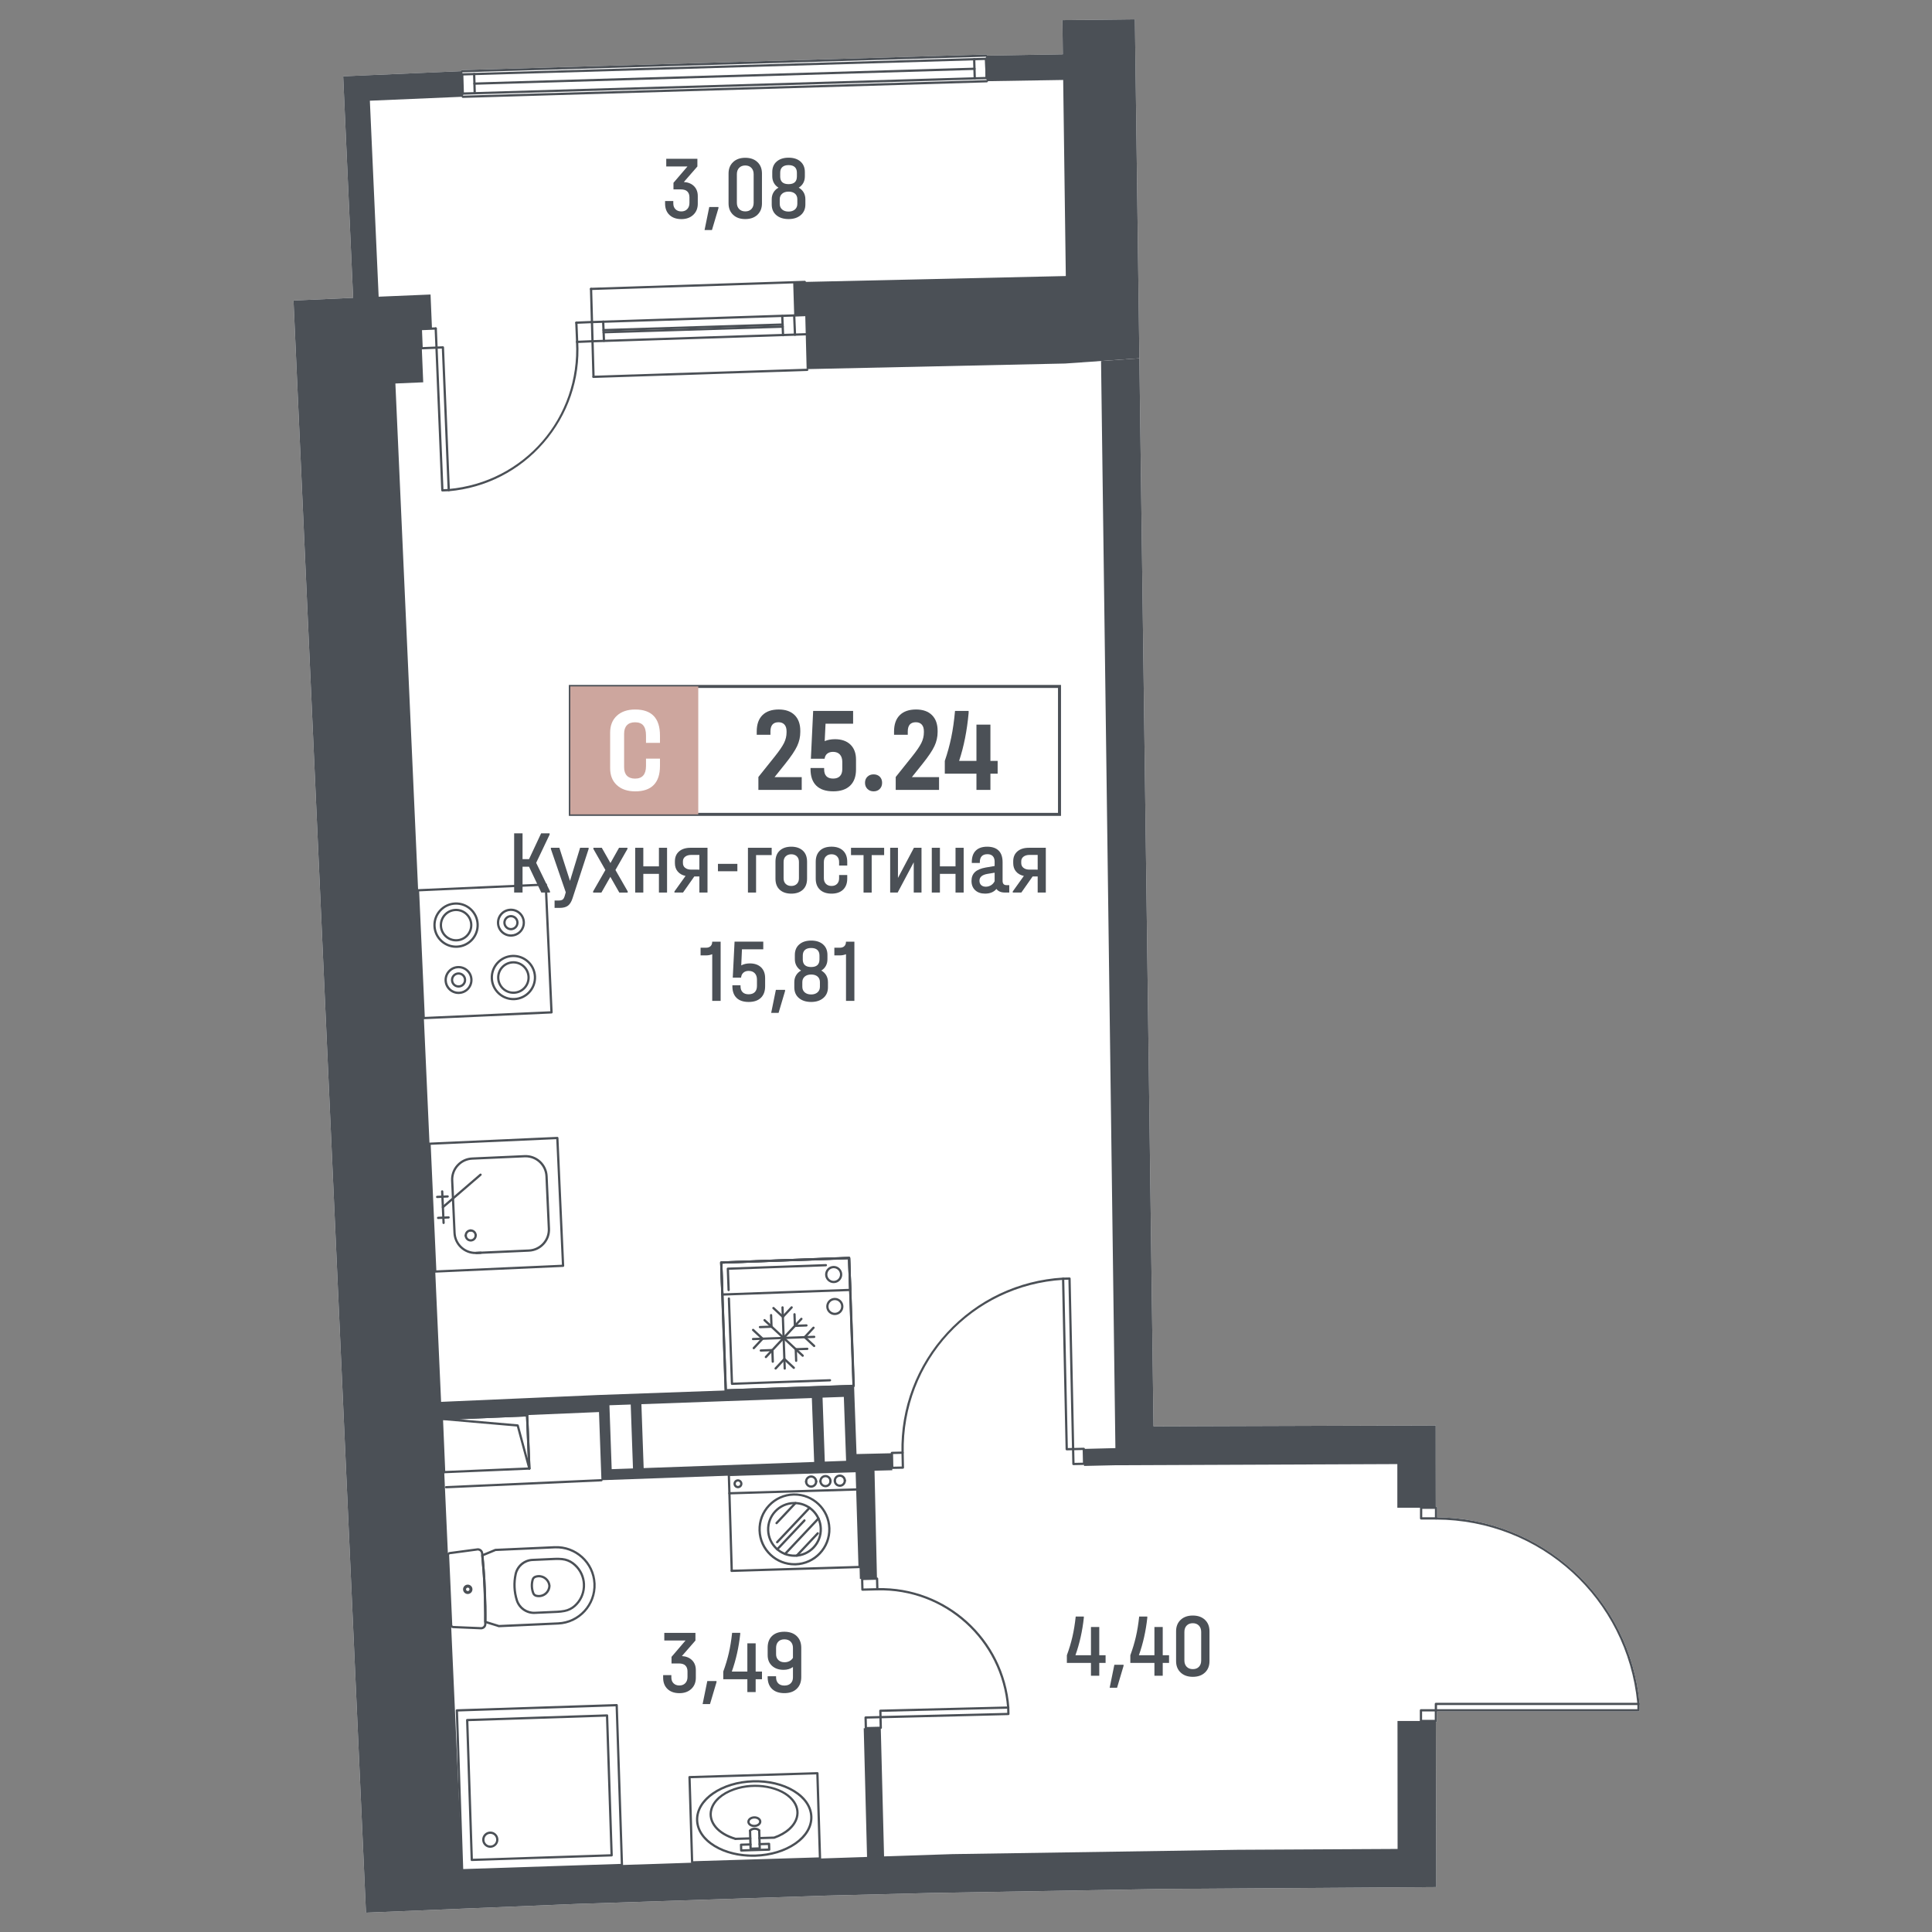 <?xml version="1.0" encoding="utf-8"?>
<!-- Generator: Adobe Illustrator 28.0.0, SVG Export Plug-In . SVG Version: 6.00 Build 0)  -->
<svg version="1.1" id="Балкон" xmlns="http://www.w3.org/2000/svg" xmlns:xlink="http://www.w3.org/1999/xlink" x="0px"
	 y="0px" width="1000px" height="1000px" viewBox="0 0 1000 1000" style="enable-background:new 0 0 1000 1000;"
	 xml:space="preserve">
<rect x="0" y="0" width="1000" height="1000" fill="#808080" stroke="none"/>
<style type="text/css">
	.st0{fill:#FFFFFF;}
	.st1{fill:#4B5056;}
	.st2{fill:#CDA69E;}
	.st3{fill:none;stroke:#4B5056;stroke-width:1.288;stroke-linecap:round;stroke-linejoin:round;stroke-miterlimit:10;}
	.st4{fill:none;}
</style>
<g>
	<path class="st0" d="M151.92,155.56l30.85-1.4L177.63,39.5l60.98-2.66c0.01-0.31,0.25-0.56,0.56-0.57l271.17-8.07
		c0.34,0,0.59,0.24,0.6,0.56v0.01l39.18-0.66l-0.21-17.68l37.5-0.43l2.33,175.46l7.32,552.81l104.85-0.33l33.05-0.1l8.16-0.03
		l0.01,19.9l0.03,22.11h0.14c0.32,0,0.58,0.26,0.58,0.59v4.94c13.04,0.11,25.8,2.61,37.71,7.27c12.09,4.72,23.31,11.68,33.07,20.62
		c19.5,17.87,31.57,42.21,33.99,68.55c0.01,0.03,0.01,0.06,0.01,0.1c0.01,0.02,0.01,0.03,0.01,0.05l-0.01,3.31
		c0,0.33-0.26,0.59-0.58,0.59H743.8l-0.01,4.93c0,0.32-0.26,0.58-0.58,0.58h-0.01l0.22,85.4l-141.63,0.96l-120.1,2.09l-54.17,1.37
		l-128.53,4.28l-58.89,2.44L189.44,990l-0.19-4.02L151.92,155.56z"/>
	<path class="st1" d="M229.88,762.56c-0.31,0-0.57-0.25-0.58-0.56c-0.01-0.32,0.24-0.59,0.56-0.61l44.11-1.87
		c0.33-0.03,0.59,0.24,0.61,0.56c0.01,0.32-0.24,0.59-0.56,0.61l-44.11,1.87C229.9,762.56,229.89,762.56,229.88,762.56z"/>
	<path class="st1" d="M273.99,760.69c-0.31,0-0.57-0.25-0.58-0.56l-1.17-27.57c-0.01-0.32,0.24-0.59,0.56-0.61
		c0.34-0.02,0.6,0.24,0.61,0.56l1.17,27.57c0.01,0.32-0.24,0.59-0.56,0.61C274,760.69,273.99,760.69,273.99,760.69z"/>
	<path class="st1" d="M228.71,734.99c-0.31,0-0.57-0.25-0.58-0.56c-0.01-0.32,0.24-0.59,0.56-0.61l44.11-1.87
		c0.34-0.02,0.6,0.24,0.61,0.56c0.01,0.32-0.24,0.59-0.56,0.61l-44.11,1.87C228.73,734.99,228.72,734.99,228.71,734.99z"/>
	<path class="st1" d="M229.88,762.56c-0.31,0-0.57-0.25-0.58-0.56l-1.17-27.57c-0.01-0.32,0.24-0.59,0.56-0.61
		c0.34-0.02,0.6,0.24,0.61,0.56l1.17,27.57c0.01,0.32-0.24,0.59-0.56,0.61C229.9,762.56,229.89,762.56,229.88,762.56z"/>
	<path class="st1" d="M273.99,760.69c-0.26,0-0.49-0.17-0.56-0.43l-5.91-21.89l-38.85-3.38c-0.31-0.03-0.54-0.29-0.53-0.6
		c0.01-0.31,0.25-0.56,0.56-0.57l44.11-1.87c0.34-0.02,0.6,0.24,0.61,0.56l1.17,27.57c0.01,0.3-0.2,0.56-0.49,0.6
		C274.04,760.69,274.02,760.69,273.99,760.69z M237.76,734.61l30.25,2.63c0.24,0.02,0.45,0.19,0.51,0.43l4.65,17.22l-0.92-21.74
		L237.76,734.61z"/>
	<path class="st1" d="M230.93,770.36c-0.31,0-0.57-0.24-0.58-0.56c-0.01-0.32,0.23-0.6,0.56-0.61l80.37-3.61
		c0.33-0.02,0.6,0.24,0.61,0.56c0.01,0.32-0.23,0.6-0.56,0.61l-80.37,3.61C230.95,770.36,230.94,770.36,230.93,770.36z"/>
	<path class="st1" d="M510.7,40.97c-0.31,0-0.57-0.25-0.58-0.57l-0.29-9.93c-0.01-0.32,0.24-0.59,0.57-0.6
		c0.35-0.02,0.59,0.24,0.6,0.57l0.29,9.93c0.01,0.32-0.24,0.59-0.57,0.6C510.71,40.97,510.7,40.97,510.7,40.97z"/>
	<path class="st1" d="M239.24,39.09c-0.31,0-0.57-0.25-0.58-0.57c-0.01-0.32,0.24-0.59,0.57-0.6l271.16-8.05
		c0.32-0.02,0.59,0.24,0.6,0.57c0.01,0.32-0.24,0.59-0.57,0.6l-271.16,8.05C239.25,39.09,239.25,39.09,239.24,39.09z"/>
	<path class="st1" d="M245.57,43.87c-0.31,0-0.57-0.25-0.58-0.57c-0.01-0.32,0.24-0.59,0.57-0.6l258.81-7.68
		c0.32-0.01,0.59,0.24,0.6,0.57c0.01,0.32-0.24,0.59-0.57,0.6l-258.81,7.68C245.58,43.87,245.57,43.87,245.57,43.87z"/>
	<path class="st1" d="M510.7,40.97c-0.31,0-0.57-0.25-0.58-0.57l-0.29-9.93c-0.01-0.32,0.24-0.59,0.57-0.6
		c0.35-0.02,0.59,0.24,0.6,0.57l0.29,9.93c0.01,0.32-0.24,0.59-0.57,0.6C510.71,40.97,510.7,40.97,510.7,40.97z"/>
	<path class="st1" d="M504.52,41.15c-0.31,0-0.57-0.25-0.58-0.57l-0.29-9.93c-0.01-0.32,0.24-0.59,0.57-0.6
		c0.34-0.01,0.59,0.24,0.6,0.57l0.29,9.93c0.01,0.32-0.24,0.59-0.57,0.6C504.53,41.15,504.53,41.15,504.52,41.15z"/>
	<path class="st1" d="M239.53,49.02c-0.31,0-0.57-0.25-0.58-0.57l-0.29-9.93c-0.01-0.32,0.24-0.59,0.57-0.6
		c0.34-0.01,0.59,0.24,0.6,0.57l0.29,9.93c0.01,0.32-0.24,0.59-0.57,0.6C239.55,49.02,239.54,49.02,239.53,49.02z"/>
	<path class="st1" d="M245.71,48.84c-0.31,0-0.57-0.25-0.58-0.57l-0.29-9.93c-0.01-0.32,0.24-0.59,0.57-0.6
		c0.33-0.01,0.59,0.24,0.6,0.57l0.29,9.93c0.01,0.32-0.24,0.59-0.57,0.6C245.72,48.84,245.72,48.84,245.71,48.84z"/>
	<path class="st1" d="M239.53,49.02c-0.31,0-0.57-0.25-0.58-0.57c-0.01-0.32,0.24-0.59,0.57-0.6l271.16-8.05
		c0.32-0.02,0.59,0.24,0.6,0.57c0.01,0.32-0.24,0.59-0.57,0.6l-271.16,8.05C239.55,49.02,239.54,49.02,239.53,49.02z"/>
	<path class="st1" d="M239.58,50.68c-0.31,0-0.57-0.25-0.58-0.57c-0.01-0.32,0.24-0.59,0.57-0.6l271.16-8.05
		c0.33-0.02,0.59,0.24,0.6,0.57c0.01,0.32-0.24,0.59-0.57,0.6L239.6,50.68C239.6,50.68,239.59,50.68,239.58,50.68z"/>
	<path class="st1" d="M510.94,28.76v0.01c0.01,0.32-0.25,0.58-0.57,0.59h-0.01L239.3,37.44h-0.09c-0.01,0-0.01,0-0.02,0
		c-0.31,0-0.57-0.25-0.58-0.57v-0.03c0.01-0.31,0.25-0.56,0.56-0.57l271.17-8.07C510.68,28.2,510.93,28.44,510.94,28.76z"/>
	<path class="st1" d="M306.43,177.22c-0.31,0-0.57-0.25-0.58-0.56c-0.01-0.32,0.24-0.59,0.56-0.6l110.63-3.63
		c0.3-0.04,0.59,0.24,0.6,0.56c0.01,0.32-0.24,0.59-0.56,0.6l-110.63,3.63C306.45,177.22,306.44,177.22,306.43,177.22z"/>
	<path class="st1" d="M306.03,167.3c-0.31,0-0.57-0.25-0.58-0.56c-0.01-0.32,0.24-0.59,0.56-0.6l110.63-3.63
		c0.29-0.02,0.59,0.24,0.6,0.56c0.01,0.32-0.24,0.59-0.56,0.6l-110.63,3.63C306.04,167.3,306.03,167.3,306.03,167.3z"/>
	<path class="st1" d="M312.38,171.46c-0.31,0-0.57-0.25-0.58-0.57c-0.01-0.32,0.24-0.59,0.57-0.6l92.69-2.89
		c0.3-0.04,0.59,0.24,0.6,0.57c0.01,0.32-0.24,0.59-0.57,0.6l-92.69,2.89C312.4,171.46,312.39,171.46,312.38,171.46z"/>
	<path class="st1" d="M411.48,173.82c-0.31,0-0.57-0.25-0.58-0.56l-0.41-9.92c-0.01-0.32,0.24-0.59,0.56-0.61
		c0.32-0.03,0.59,0.24,0.61,0.56l0.41,9.92c0.01,0.32-0.24,0.59-0.56,0.61C411.49,173.82,411.48,173.82,411.48,173.82z"/>
	<path class="st1" d="M312.61,176.97c-0.31,0-0.57-0.25-0.58-0.56l-0.41-9.92c-0.01-0.32,0.24-0.59,0.56-0.61
		c0.33-0.01,0.59,0.24,0.61,0.56l0.41,9.92c0.01,0.32-0.24,0.59-0.56,0.61C312.63,176.97,312.62,176.97,312.61,176.97z"/>
	<path class="st1" d="M307.19,195.63c-0.31,0-0.57-0.25-0.58-0.56c-0.01-0.32,0.24-0.59,0.56-0.6l110.63-3.63
		c0.3-0.03,0.59,0.24,0.6,0.56c0.01,0.32-0.24,0.59-0.56,0.6l-110.63,3.63C307.2,195.63,307.2,195.63,307.19,195.63z"/>
	<path class="st1" d="M305.92,150.12c-0.31,0-0.57-0.25-0.58-0.56c-0.01-0.32,0.24-0.59,0.56-0.6l110.63-3.63
		c0.29-0.03,0.59,0.24,0.6,0.56c0.01,0.32-0.24,0.59-0.56,0.6l-110.63,3.63C305.93,150.12,305.93,150.12,305.92,150.12z"/>
	<path class="st1" d="M405.3,174.08c-0.31,0-0.57-0.25-0.58-0.56l-0.41-9.92c-0.01-0.32,0.24-0.59,0.56-0.61
		c0.31-0.02,0.59,0.24,0.61,0.56l0.41,9.92c0.01,0.32-0.24,0.59-0.56,0.61C405.32,174.08,405.31,174.08,405.3,174.08z"/>
	<path class="st1" d="M307.19,195.63c-0.31,0-0.57-0.25-0.58-0.57l-1.27-45.5c-0.01-0.32,0.25-0.59,0.57-0.6
		c0.28,0,0.59,0.25,0.6,0.57l1.27,45.5c0.01,0.32-0.25,0.59-0.57,0.6C307.2,195.63,307.2,195.63,307.19,195.63z"/>
	<path class="st1" d="M312.43,172.56c-0.31,0-0.57-0.25-0.58-0.57c-0.01-0.32,0.24-0.59,0.57-0.6l92.69-2.89
		c0.28-0.04,0.59,0.24,0.6,0.57c0.01,0.32-0.24,0.59-0.57,0.6l-92.69,2.89C312.44,172.56,312.44,172.56,312.43,172.56z"/>
	<path class="st1" d="M232.27,254.27c-0.3,0-0.55-0.23-0.58-0.53c-0.03-0.32,0.21-0.6,0.53-0.63c39.12-3.47,68.08-36.9,65.91-76.12
		c-0.02-0.32,0.23-0.6,0.55-0.62c0.32-0.03,0.6,0.23,0.62,0.55c1.06,19.16-5.28,37.71-17.84,52.22
		c-12.56,14.51-30.01,23.43-49.13,25.13C232.31,254.27,232.29,254.27,232.27,254.27z"/>
	<path class="st1" d="M298.72,177.54c-0.31,0-0.57-0.25-0.58-0.56c-0.01-0.32,0.24-0.59,0.56-0.61l7.72-0.32
		c0.32-0.01,0.59,0.24,0.61,0.56c0.01,0.32-0.24,0.59-0.56,0.61l-7.72,0.32C298.73,177.54,298.72,177.54,298.72,177.54z"/>
	<path class="st1" d="M298.72,177.54c-0.31,0-0.57-0.25-0.58-0.56l-0.41-9.92c-0.01-0.32,0.24-0.59,0.56-0.61
		c0.32-0.02,0.59,0.24,0.61,0.56l0.41,9.92c0.01,0.32-0.24,0.59-0.56,0.61C298.73,177.54,298.72,177.54,298.72,177.54z"/>
	<path class="st1" d="M298.31,167.61c-0.31,0-0.57-0.25-0.58-0.56c-0.01-0.32,0.24-0.59,0.56-0.61l7.72-0.32
		c0.31-0.02,0.59,0.24,0.61,0.56s-0.24,0.59-0.56,0.61l-7.72,0.32C298.32,167.61,298.32,167.61,298.31,167.61z"/>
	<path class="st1" d="M217.81,170.92c-0.31,0-0.57-0.25-0.58-0.56c-0.01-0.32,0.24-0.59,0.56-0.61l7.72-0.32
		c0.31-0.01,0.59,0.24,0.61,0.56s-0.24,0.59-0.56,0.61l-7.72,0.32C217.83,170.92,217.82,170.92,217.81,170.92z"/>
	<path class="st1" d="M225.94,180.52c-0.31,0-0.57-0.25-0.58-0.56l-0.41-9.92c-0.01-0.32,0.24-0.59,0.56-0.61
		c0.31-0.01,0.59,0.24,0.61,0.56l0.41,9.92c0.01,0.32-0.24,0.59-0.56,0.61C225.95,180.52,225.94,180.52,225.94,180.52z"/>
	<path class="st1" d="M218.22,180.84c-0.31,0-0.57-0.25-0.58-0.56c-0.01-0.32,0.24-0.59,0.56-0.61l7.72-0.32
		c0.32-0.02,0.59,0.24,0.61,0.56s-0.24,0.59-0.56,0.61l-7.72,0.32C218.23,180.84,218.23,180.84,218.22,180.84z"/>
	<path class="st1" d="M218.22,180.84c-0.31,0-0.57-0.25-0.58-0.56l-0.41-9.92c-0.01-0.32,0.24-0.59,0.56-0.61
		c0.31-0.03,0.59,0.24,0.61,0.56l0.41,9.92c0.01,0.32-0.24,0.59-0.56,0.61C218.23,180.84,218.23,180.84,218.22,180.84z"/>
	<path class="st1" d="M232.84,253.05l-3.01-73.27c-0.01-0.32-0.29-0.58-0.61-0.56l-2.72,0.12l-0.54,0.02h-0.05
		c-0.15,0-0.3,0.07-0.4,0.18c-0.11,0.12-0.16,0.27-0.16,0.42l0.02,0.58l3.01,73.29c0.01,0.15,0.08,0.3,0.19,0.4s0.25,0.16,0.4,0.16
		c0,0,0.01,0,0.02,0l3.16-0.13h0.01l0.14-0.01c0.32-0.01,0.57-0.28,0.56-0.61L232.84,253.05z M229.53,253.2l-2.99-72.7l2.15-0.09
		l2.98,72.7L229.53,253.2z"/>
	<path class="st1" d="M561.54,749.94v-0.02c0-0.16-0.06-0.31-0.18-0.41c-0.11-0.11-0.24-0.16-0.41-0.17l-4.93,0.11l-0.59,0.01
		c-0.32,0.01-0.58,0.27-0.57,0.6l0.01,0.58l0.15,7.14c0.01,0.16,0.07,0.3,0.18,0.41c0.11,0.1,0.26,0.16,0.41,0.16c0,0,0,0,0.01,0
		l5.47-0.11h0.05c0.32-0.01,0.57-0.28,0.57-0.6L561.54,749.94z M556.18,757.17l-0.14-6.55l4.35-0.1l0.14,6.56L556.18,757.17z"/>
	<path class="st1" d="M467.76,751.9L467.76,751.9c-0.02-0.33-0.3-0.57-0.6-0.58l-0.58,0.01l-4.94,0.11
		c-0.32,0.01-0.58,0.27-0.57,0.6v0.17l0.16,7.55c0.01,0.16,0.07,0.3,0.18,0.41c0.11,0.1,0.26,0.16,0.41,0.16h0.01l5.52-0.11
		c0.32-0.01,0.58-0.28,0.57-0.6L467.76,751.9z M462.39,759.15l-0.14-6.55l4.35-0.1l0.14,6.56L462.39,759.15z"/>
	<path class="st1" d="M467.17,752.48c-0.32,0-0.58-0.25-0.58-0.57c-0.48-23.11,7.89-45.19,23.57-62.17
		c15.67-16.98,37.01-27.1,60.08-28.47c0.31-0.02,0.6,0.23,0.62,0.55c0.02,0.32-0.23,0.6-0.55,0.62
		c-47.26,2.82-83.52,42.11-82.55,89.45c0.01,0.32-0.25,0.59-0.57,0.6C467.18,752.48,467.18,752.48,467.17,752.48z"/>
	<path class="st1" d="M556.02,749.45l-1.86-87.68c0-0.32-0.24-0.55-0.59-0.57l-3.3,0.07h-0.01c-0.04,0-0.08,0-0.12,0.01
		c-0.11,0.03-0.21,0.09-0.29,0.17c-0.11,0.11-0.17,0.26-0.16,0.41l0.01,0.62l1.85,87.65c0.01,0.31,0.27,0.57,0.58,0.57
		c0.01,0,0.01,0,0.02,0l2.72-0.06l0.59-0.01c0.15-0.01,0.3-0.07,0.4-0.18c0.11-0.11,0.17-0.26,0.17-0.42L556.02,749.45z
		 M552.71,749.52l-1.84-87.1l2.14-0.04l1.84,87.09L552.71,749.52z"/>
	<path class="st1" d="M456.35,889.37l-0.01-0.59c-0.01-0.32-0.29-0.57-0.6-0.57l-0.58,0.01l-7.14,0.18
		c-0.33,0.01-0.58,0.28-0.57,0.6l0.13,5.52c0.01,0.15,0.07,0.3,0.19,0.41c0.1,0.1,0.25,0.16,0.4,0.16h0.01l7.72-0.2h0.01
		c0.15,0,0.3-0.07,0.4-0.18c0.11-0.11,0.17-0.26,0.16-0.42L456.35,889.37z M455.18,889.39l0.11,4.35l-6.55,0.16l-0.11-4.35
		L455.18,889.39z"/>
	<path class="st1" d="M454.68,822l-0.13-4.94c-0.01-0.32-0.32-0.57-0.6-0.57h-0.04l-7.68,0.2c-0.15,0-0.3,0.07-0.41,0.18
		c-0.1,0.1-0.15,0.23-0.16,0.37v0.05l0.14,5.51c0,0.16,0.07,0.3,0.18,0.41c0.11,0.1,0.25,0.16,0.4,0.16c0.01,0,0.01,0,0.02,0
		l7.7-0.19h0.03c0.32-0.02,0.57-0.28,0.56-0.6L454.68,822z M446.95,822.19l-0.11-4.35l6.56-0.16l0.11,4.35L446.95,822.19z"/>
	<path class="st1" d="M521.86,884.42c-0.3,0-0.56-0.23-0.58-0.54c-2.68-34.88-32.2-61.57-67.15-60.7c-0.31,0.02-0.59-0.25-0.6-0.57
		c-0.01-0.32,0.25-0.59,0.57-0.6c35.6-0.83,65.61,26.29,68.34,61.78c0.02,0.32-0.22,0.6-0.54,0.63
		C521.89,884.42,521.87,884.42,521.86,884.42z"/>
	<path class="st1" d="M522.44,883.83L522.44,883.83c0-0.05,0-0.09-0.01-0.12c-0.03-0.11-0.09-0.22-0.17-0.3
		c-0.11-0.1-0.26-0.15-0.42-0.16l-0.61,0.02l-65.57,1.63c-0.33,0.01-0.58,0.28-0.57,0.6l0.07,2.72l0.01,0.59
		c0,0.15,0.07,0.3,0.18,0.41c0.11,0.1,0.25,0.16,0.4,0.16c0.01,0,0.01,0,0.02,0l0.58-0.01l65.6-1.64c0.33-0.01,0.58-0.28,0.57-0.6
		L522.44,883.83z M456.32,888.19l-0.05-2.14l65.02-1.62l0.05,2.15L456.32,888.19z"/>
	<path class="st1" d="M743.21,884.67h-0.58l-7.14-0.01c-0.16,0-0.3,0.06-0.41,0.17c-0.11,0.11-0.18,0.26-0.18,0.42v5.52
		c0,0.16,0.06,0.3,0.17,0.41c0.11,0.11,0.26,0.17,0.41,0.17h7.73c0.32,0,0.58-0.26,0.58-0.58l0.01-4.93v-0.59
		C743.8,884.93,743.54,884.67,743.21,884.67z M736.07,885.83l6.56,0.01v4.35l-6.56-0.01V885.83z"/>
	<path class="st1" d="M743.3,779.82h-7.73c-0.15,0-0.3,0.06-0.41,0.17c-0.11,0.11-0.17,0.25-0.17,0.41l-0.01,5.52
		c0,0.32,0.26,0.58,0.59,0.58l7.72,0.01h0.01c0.16,0,0.3-0.06,0.41-0.17c0.11-0.11,0.17-0.26,0.17-0.42v-5.51
		C743.88,780.08,743.62,779.82,743.3,779.82z M742.71,785.34l-6.56-0.01l0.01-4.35l6.55,0.01V785.34z"/>
	<path class="st1" d="M848.66,881.89c0.03,0.32-0.2,0.6-0.52,0.63c-0.02,0-0.04,0.01-0.06,0.01c-0.3,0-0.55-0.23-0.58-0.54
		c-0.02-0.21-0.04-0.42-0.06-0.63c-5.23-53.92-49.89-94.65-104.14-94.85h-0.01c-0.32-0.01-0.57-0.27-0.57-0.59
		c0-0.32,0.26-0.58,0.58-0.58c0.19,0,0.39,0,0.58,0.01c13.04,0.11,25.8,2.61,37.71,7.27c12.09,4.72,23.31,11.68,33.07,20.62
		c19.5,17.87,31.57,42.21,33.99,68.55C848.65,881.82,848.66,881.86,848.66,881.89z"/>
	<path class="st1" d="M848.66,881.89c0-0.04,0-0.07-0.01-0.1c-0.03-0.1-0.08-0.19-0.15-0.26c-0.11-0.11-0.26-0.17-0.42-0.17H743.22
		c-0.33,0-0.59,0.26-0.59,0.58v3.31c0,0.16,0.06,0.31,0.17,0.42c0.11,0.1,0.26,0.17,0.41,0.17h104.87c0.32,0,0.58-0.26,0.58-0.59
		l0.01-3.31C848.67,881.92,848.67,881.91,848.66,881.89z M847.5,884.67H743.8v-2.14h103.7V884.67z"/>
	<path class="st1" d="M375.6,720.27c-0.31,0-0.57-0.25-0.58-0.56l-2.3-66.19c-0.01-0.15,0.05-0.31,0.16-0.42
		c0.11-0.11,0.25-0.18,0.41-0.19l66.19-2.3c0.33-0.02,0.59,0.24,0.6,0.56l2.3,66.19c0.01,0.15-0.05,0.31-0.16,0.42
		c-0.11,0.11-0.25,0.18-0.41,0.19l-66.19,2.3C375.62,720.27,375.61,720.27,375.6,720.27z M373.91,654.06l2.26,65.02l65.02-2.26
		l-2.26-65.02L373.91,654.06z"/>
	<path class="st1" d="M219.31,527.55c-0.31,0-0.57-0.24-0.58-0.56l-2.97-66.15c-0.01-0.32,0.23-0.6,0.56-0.61l66.15-2.97
		c0.34-0.02,0.6,0.23,0.61,0.56l2.97,66.15c0.01,0.32-0.23,0.6-0.56,0.61l-66.15,2.97C219.33,527.55,219.32,527.55,219.31,527.55z
		 M216.95,461.37l2.92,64.98l64.98-2.92l-2.92-64.98L216.95,461.37z"/>
	<path class="st1" d="M265.73,517.72c-6.24,0-11.45-4.93-11.74-11.23c-0.29-6.48,4.74-11.98,11.22-12.27
		c6.48-0.27,11.98,4.74,12.27,11.22l0,0c0.29,6.48-4.74,11.98-11.22,12.27C266.09,517.71,265.91,517.72,265.73,517.72z
		 M265.74,495.38c-0.16,0-0.32,0-0.48,0.01c-5.83,0.26-10.36,5.22-10.1,11.05s5.22,10.37,11.05,10.1
		c5.83-0.26,10.36-5.22,10.1-11.05l0,0C276.06,499.82,271.37,495.38,265.74,495.38z"/>
	<path class="st1" d="M265.73,514.41c-4.48,0-8.23-3.54-8.43-8.07c-0.21-4.65,3.41-8.61,8.06-8.81c4.65-0.21,8.6,3.41,8.81,8.06
		c0.1,2.25-0.68,4.41-2.2,6.08c-1.52,1.67-3.6,2.64-5.85,2.74C265.99,514.41,265.86,514.41,265.73,514.41z M265.74,498.69
		c-0.11,0-0.22,0-0.33,0.01c-4.01,0.18-7.12,3.59-6.94,7.6c0.18,4.01,3.6,7.13,7.59,6.94c1.94-0.09,3.73-0.93,5.04-2.36
		c1.31-1.43,1.99-3.29,1.9-5.23C272.83,501.74,269.61,498.69,265.74,498.69z"/>
	<path class="st1" d="M236.06,490.6c-6.24,0-11.46-4.93-11.74-11.23c-0.29-6.48,4.74-11.98,11.22-12.27
		c3.14-0.13,6.14,0.95,8.46,3.07c2.32,2.12,3.67,5.01,3.81,8.15c0.29,6.48-4.74,11.98-11.22,12.27
		C236.42,490.59,236.24,490.6,236.06,490.6z M236.08,468.25c-0.16,0-0.32,0-0.49,0.01c-5.83,0.26-10.36,5.22-10.1,11.05
		c0.26,5.83,5.23,10.37,11.05,10.1c5.83-0.26,10.36-5.22,10.1-11.05c-0.13-2.83-1.35-5.43-3.43-7.34
		C241.24,469.23,238.73,468.25,236.08,468.25z"/>
	<path class="st1" d="M236.06,487.29c-4.48,0-8.23-3.54-8.43-8.07c-0.21-4.65,3.41-8.61,8.06-8.81c4.63-0.22,8.61,3.41,8.81,8.06
		c0.21,4.65-3.41,8.61-8.06,8.81C236.32,487.28,236.19,487.29,236.06,487.29z M236.07,471.57c-0.11,0-0.22,0-0.33,0.01
		c-4.01,0.18-7.12,3.59-6.94,7.59c0.18,4.01,3.59,7.11,7.6,6.94c4.01-0.18,7.12-3.59,6.94-7.6
		C243.16,474.62,239.93,471.57,236.07,471.57z"/>
	<path class="st1" d="M237.33,514.5c-1.81,0-3.54-0.67-4.89-1.9c-1.43-1.31-2.27-3.09-2.35-5.03c-0.09-1.94,0.59-3.79,1.89-5.22
		s3.09-2.27,5.03-2.35c1.95-0.08,3.79,0.59,5.22,1.89s2.27,3.09,2.35,5.03l0,0c0.09,1.94-0.59,3.79-1.89,5.22s-3.09,2.27-5.03,2.35
		C237.56,514.49,237.44,514.5,237.33,514.5z M237.35,501.15c-0.09,0-0.19,0-0.28,0.01c-1.62,0.07-3.12,0.77-4.22,1.97
		c-1.1,1.2-1.66,2.76-1.59,4.38c0.07,1.62,0.77,3.12,1.97,4.22c1.2,1.1,2.77,1.67,4.38,1.59c1.62-0.07,3.12-0.77,4.22-1.97
		c1.1-1.2,1.66-2.76,1.59-4.38l0,0c-0.07-1.62-0.77-3.12-1.97-4.22C240.32,501.71,238.87,501.15,237.35,501.15z"/>
	<path class="st1" d="M237.34,511.18c-0.99,0-1.92-0.36-2.66-1.03c-0.78-0.71-1.23-1.68-1.28-2.74c-0.05-1.05,0.32-2.06,1.03-2.84
		c0.71-0.78,1.68-1.23,2.74-1.28c1.06-0.05,2.06,0.32,2.84,1.03c0.78,0.71,1.23,1.68,1.28,2.74c0.05,1.05-0.32,2.06-1.03,2.84
		c-0.71,0.78-1.68,1.23-2.74,1.28C237.46,511.18,237.4,511.18,237.34,511.18z M237.35,504.46c-0.04,0-0.09,0-0.13,0
		c-0.74,0.03-1.43,0.35-1.93,0.9c-0.5,0.55-0.76,1.26-0.72,2c0.03,0.74,0.35,1.43,0.9,1.93c0.55,0.5,1.27,0.76,2,0.72
		c0.74-0.03,1.43-0.35,1.93-0.9c0.5-0.55,0.76-1.26,0.72-2c0,0,0,0,0,0c-0.03-0.74-0.35-1.42-0.9-1.93
		C238.7,504.72,238.04,504.46,237.35,504.46z"/>
	<path class="st1" d="M264.46,484.82c-3.85,0-7.07-3.04-7.25-6.93c-0.09-1.94,0.59-3.79,1.89-5.22c1.31-1.43,3.09-2.27,5.03-2.35
		c1.95-0.08,3.79,0.59,5.22,1.89c1.43,1.31,2.27,3.09,2.35,5.03l0,0c0.09,1.94-0.59,3.79-1.89,5.22s-3.09,2.27-5.03,2.35
		C264.68,484.82,264.57,484.82,264.46,484.82z M264.47,471.48c-0.09,0-0.19,0-0.28,0.01c-1.62,0.07-3.12,0.77-4.22,1.97
		c-1.1,1.2-1.66,2.76-1.59,4.38c0.15,3.35,3.01,5.97,6.36,5.81c1.62-0.07,3.12-0.77,4.22-1.97c1.1-1.2,1.66-2.76,1.59-4.38l0,0
		c-0.07-1.62-0.77-3.12-1.97-4.22C267.44,472.04,265.99,471.48,264.47,471.48z"/>
	<path class="st1" d="M264.46,481.51c-2.09,0-3.84-1.66-3.94-3.77c-0.05-1.05,0.32-2.06,1.03-2.84c0.71-0.78,1.68-1.23,2.74-1.28
		c1.05-0.04,2.06,0.32,2.84,1.03c0.78,0.71,1.23,1.68,1.28,2.74c0.05,1.05-0.32,2.06-1.03,2.84c-0.71,0.78-1.68,1.23-2.74,1.28
		C264.58,481.51,264.52,481.51,264.46,481.51z M264.47,474.79c-0.04,0-0.09,0-0.13,0c-0.74,0.03-1.43,0.35-1.93,0.9
		c-0.5,0.55-0.76,1.26-0.72,2c0.03,0.74,0.35,1.43,0.9,1.93s1.26,0.76,2,0.72c0.74-0.03,1.42-0.35,1.93-0.9
		c0.5-0.55,0.76-1.26,0.72-2c0,0,0,0,0,0c-0.03-0.74-0.35-1.42-0.9-1.93C265.82,475.05,265.16,474.79,264.47,474.79z"/>
	<path class="st1" d="M246.21,639.93c-0.31,0-0.57-0.24-0.58-0.56c-0.05-1.09-1-1.94-2.07-1.89c-0.35,0.02-0.6-0.24-0.61-0.56
		c-0.01-0.32,0.24-0.6,0.56-0.61c1.73-0.08,3.21,1.27,3.29,3.01c0.01,0.32-0.23,0.6-0.56,0.61
		C246.23,639.93,246.22,639.93,246.21,639.93z"/>
	<path class="st1" d="M243.64,642.62c-1.67,0-3.07-1.32-3.15-3.01c-0.01-0.32,0.24-0.6,0.56-0.61c0.33-0.02,0.6,0.23,0.61,0.56
		c0.05,1.09,1.01,1.95,2.07,1.89c1.09-0.05,1.94-0.98,1.89-2.07c-0.01-0.32,0.24-0.6,0.56-0.61c0.32-0.02,0.6,0.23,0.61,0.56
		c0.08,1.74-1.27,3.21-3.01,3.29C243.74,642.62,243.69,642.62,243.64,642.62z"/>
	<path class="st1" d="M241.08,640.16c-0.31,0-0.57-0.24-0.58-0.56c-0.08-1.74,1.27-3.21,3.01-3.29c0.33-0.02,0.6,0.23,0.61,0.56
		c0.01,0.32-0.24,0.6-0.56,0.61c-0.53,0.02-1.02,0.25-1.38,0.64c-0.36,0.39-0.54,0.9-0.52,1.43c0.01,0.32-0.24,0.6-0.56,0.61
		C241.1,640.16,241.09,640.16,241.08,640.16z"/>
	<path class="st1" d="M246.61,649.1c-0.31,0-0.57-0.24-0.58-0.56c-0.01-0.32,0.23-0.6,0.56-0.61l2.19-0.1
		c0.34-0.03,0.6,0.24,0.61,0.56c0.01,0.32-0.23,0.6-0.56,0.61l-2.19,0.1C246.63,649.1,246.62,649.1,246.61,649.1z"/>
	<path class="st1" d="M246.12,649.11c-6.08,0-11.16-4.8-11.43-10.94l-1.22-27.13c-0.14-3.06,0.92-5.98,2.99-8.24
		c2.06-2.26,4.88-3.58,7.94-3.71l27.13-1.22c6.32-0.29,11.67,4.62,11.95,10.92l1.22,27.14c0.14,3.06-0.92,5.98-2.99,8.24
		c-2.06,2.26-4.88,3.58-7.94,3.71l-27.13,1.22C246.46,649.11,246.29,649.11,246.12,649.11z M272.04,599.03c-0.15,0-0.31,0-0.47,0.01
		l-27.13,1.22c-2.74,0.12-5.27,1.31-7.13,3.33c-1.85,2.03-2.81,4.65-2.68,7.4l1.22,27.13c0.25,5.66,5.06,10.08,10.73,9.81
		l27.13-1.22c2.74-0.12,5.27-1.31,7.13-3.33c1.85-2.03,2.81-4.65,2.68-7.4l0,0l-1.22-27.14
		C282.06,603.34,277.5,599.03,272.04,599.03z"/>
	<path class="st1" d="M229.6,633.55c-0.31,0-0.57-0.24-0.58-0.56l-0.73-16.28c-0.01-0.32,0.23-0.6,0.56-0.61
		c0.34-0.02,0.6,0.24,0.61,0.56l0.73,16.28c0.01,0.32-0.23,0.6-0.56,0.61C229.61,633.55,229.61,633.55,229.6,633.55z"/>
	<path class="st1" d="M226.27,620.11c-0.31,0-0.57-0.24-0.58-0.56c-0.01-0.32,0.23-0.6,0.56-0.61l5.43-0.24
		c0.34-0.02,0.6,0.23,0.61,0.56c0.01,0.32-0.23,0.6-0.56,0.61l-5.43,0.24C226.29,620.11,226.28,620.11,226.27,620.11z"/>
	<path class="st1" d="M226.76,630.96c-0.31,0-0.57-0.24-0.58-0.56c-0.01-0.32,0.24-0.6,0.56-0.61l5.43-0.24
		c0.33-0.02,0.6,0.24,0.61,0.56c0.01,0.32-0.24,0.6-0.56,0.61l-5.43,0.24C226.78,630.96,226.77,630.96,226.76,630.96z"/>
	<path class="st1" d="M229.23,625.41c-0.16,0-0.33-0.07-0.44-0.2c-0.21-0.24-0.18-0.61,0.06-0.82l19.51-16.81
		c0.24-0.21,0.61-0.18,0.82,0.06c0.21,0.24,0.18,0.61-0.06,0.82l-19.51,16.81C229.5,625.37,229.37,625.41,229.23,625.41z"/>
	<path class="st1" d="M225.29,658.73c-0.31,0-0.57-0.24-0.58-0.56l-2.97-66.15c-0.01-0.32,0.23-0.6,0.56-0.61l66.15-2.97
		c0.16-0.01,0.31,0.05,0.42,0.15c0.11,0.1,0.18,0.25,0.19,0.4l2.97,66.15c0.01,0.15-0.05,0.31-0.15,0.42s-0.25,0.18-0.4,0.19
		l-66.15,2.97C225.31,658.73,225.3,658.73,225.29,658.73z M222.93,592.55l2.92,64.99l64.99-2.92l-2.92-64.99L222.93,592.55z"/>
	<path class="st1" d="M242.11,824.7c-0.52,0-1.01-0.19-1.39-0.54c-0.41-0.37-0.64-0.88-0.67-1.43l0,0
		c-0.02-0.55,0.17-1.08,0.54-1.49c0.37-0.41,0.88-0.64,1.43-0.67c0.56-0.03,1.08,0.17,1.49,0.54c0.41,0.37,0.64,0.88,0.67,1.43
		c0.02,0.55-0.17,1.08-0.54,1.49c-0.37,0.41-0.88,0.64-1.43,0.67C242.17,824.7,242.14,824.7,242.11,824.7z M241.22,822.68
		c0.02,0.49,0.45,0.86,0.94,0.85c0.24-0.01,0.46-0.11,0.62-0.29s0.24-0.41,0.23-0.64c-0.01-0.24-0.11-0.46-0.29-0.62
		s-0.4-0.25-0.64-0.23c-0.24,0.01-0.46,0.11-0.62,0.29S241.21,822.44,241.22,822.68L241.22,822.68z"/>
	<path class="st1" d="M242.11,825.06c-0.61,0-1.18-0.22-1.64-0.64c-0.48-0.44-0.76-1.04-0.79-1.68l0,0
		c-0.06-1.34,0.98-2.48,2.32-2.54c0.64-0.03,1.27,0.2,1.75,0.63c0.48,0.44,0.76,1.04,0.79,1.68c0.03,0.65-0.2,1.27-0.63,1.75
		c-0.44,0.48-1.04,0.76-1.68,0.79C242.18,825.06,242.15,825.06,242.11,825.06z M242.11,821.37c-0.02,0-0.04,0-0.06,0
		c-0.34,0.02-0.65,0.16-0.87,0.41c-0.23,0.25-0.34,0.57-0.33,0.91v0c0.02,0.34,0.16,0.65,0.41,0.87c0.25,0.23,0.57,0.34,0.91,0.33
		c0.34-0.02,0.65-0.16,0.87-0.41c0.23-0.25,0.34-0.57,0.33-0.91c-0.02-0.34-0.16-0.65-0.41-0.87
		C242.73,821.49,242.43,821.37,242.11,821.37z"/>
	<path class="st1" d="M249,843.35c-0.04,0-0.08,0-0.12,0l-14.35-0.61c-0.88-0.04-1.57-0.73-1.61-1.6l-1.62-36.1
		c-0.04-0.88,0.59-1.63,1.46-1.74l14.24-1.89c0,0,0.08-0.01,0.08-0.01c1.53-0.16,2.89,0.96,3.05,2.48
		c1.23,12.16,1.78,24.52,1.65,36.73c-0.03,0.83-0.35,1.51-0.9,2.01C250.36,843.09,249.69,843.35,249,843.35z M247.07,801.98
		l0.08,0.58l-14.24,1.89c-0.27,0.04-0.46,0.26-0.44,0.53l1.62,36.11c0.01,0.27,0.22,0.48,0.49,0.49l14.35,0.61
		c0.89,0.04,1.64-0.65,1.68-1.54c0.13-12.22-0.42-24.54-1.64-36.65c-0.09-0.88-0.88-1.52-1.76-1.44L247.07,801.98z"/>
	<path class="st1" d="M278.91,826.72c-0.51,0-1.02-0.06-1.52-0.19c-0.86-0.22-1.57-0.85-1.9-1.68c-0.92-2.35-1.04-4.98-0.33-7.41
		c0.25-0.86,0.9-1.55,1.74-1.84l0,0c0.45-0.16,0.92-0.27,1.4-0.32c1.61-0.17,3.19,0.3,4.45,1.32c1.26,1.02,2.05,2.47,2.22,4.08
		c0,0.55-0.07,1.03-0.19,1.49c-0.4,1.57-1.39,2.89-2.79,3.71C281.04,826.44,279.98,826.72,278.91,826.72z M278.94,816.41
		c-0.17,0-0.35,0.01-0.52,0.03c-0.38,0.04-0.76,0.13-1.13,0.26c0,0,0,0,0,0c-0.49,0.17-0.86,0.57-1.01,1.07
		c-0.63,2.18-0.53,4.55,0.3,6.66c0.19,0.48,0.6,0.85,1.1,0.97c1.27,0.33,2.59,0.14,3.71-0.53c1.13-0.67,1.93-1.73,2.25-3
		c0.1-0.37,0.15-0.76,0.15-1.15c-0.13-1.23-0.77-2.4-1.79-3.22C281.13,816.79,280.06,816.41,278.94,816.41z M277.1,816.15
		L277.1,816.15L277.1,816.15z"/>
	<path class="st1" d="M276.4,835.39c-4.3,0-8.14-2.79-9.44-6.92c-1.42-4.48-1.63-9.28-0.62-13.87c0.96-4.37,4.76-7.57,9.23-7.77
		l11.6-0.52c1.29-0.06,2.58-0.02,3.86,0.1c2.12,0.21,4.14,0.99,5.85,2.27c0.79,0.59,1.52,1.26,2.18,1.99
		c2.64,2.95,3.98,6.76,3.76,10.71c-0.22,3.96-1.96,7.59-4.91,10.24c-1.59,1.42-3.53,2.38-5.63,2.78l0,0
		c-1.26,0.24-2.55,0.39-3.83,0.45l-11.6,0.52C276.7,835.39,276.55,835.39,276.4,835.39z M288.37,807.45c-0.38,0-0.77,0.01-1.15,0.03
		l-11.6,0.52c-3.95,0.18-7.29,3-8.14,6.85c-0.96,4.39-0.76,8.98,0.6,13.27c1.19,3.77,4.79,6.27,8.72,6.1l11.6-0.52
		c1.23-0.06,2.46-0.2,3.67-0.43l0,0c1.88-0.36,3.64-1.23,5.06-2.51c2.72-2.44,4.33-5.79,4.53-9.43c0.2-3.65-1.03-7.15-3.47-9.87
		c-0.6-0.67-1.28-1.29-2.01-1.84c-1.54-1.15-3.36-1.85-5.27-2.04C290.07,807.49,289.22,807.45,288.37,807.45z"/>
	<path class="st1" d="M258.22,842.25c-0.06,0-0.11-0.01-0.17-0.02c-2.34-0.7-4.71-1.44-7.04-2.2c-0.24-0.08-0.4-0.3-0.4-0.56l0-4.72
		l-0.33-12.48l-0.38-6.92l-0.84-10.23c-0.02-0.25,0.12-0.5,0.35-0.6c2.26-0.97,4.55-1.92,6.81-2.82c0.06-0.02,0.13-0.04,0.19-0.04
		l30.67-1.38c11.2-0.5,20.71,8.2,21.21,19.39c0.5,11.19-8.2,20.71-19.39,21.21l-30.67,1.38
		C258.24,842.25,258.23,842.25,258.22,842.25z M251.78,839.05c2.16,0.7,4.35,1.38,6.52,2.03l30.57-1.37
		c10.55-0.47,18.75-9.44,18.27-19.99s-9.45-18.74-19.99-18.27l-30.57,1.37c-2.09,0.84-4.21,1.72-6.3,2.61l0.59,6.82l0.4,5.78
		l0.48,13.27l0.04,3.45L251.78,839.05z"/>
	<path class="st1" d="M388.21,948.15c-0.13,0-0.26-0.04-0.36-0.13c-0.25-0.2-0.29-0.57-0.09-0.82c0.27-0.34,0.65-0.63,1.09-0.84
		c1.53-0.74,3.52-0.44,4.53,0.67c0.22,0.24,0.2,0.61-0.04,0.83c-0.24,0.22-0.61,0.2-0.83-0.04c-0.66-0.73-2.1-0.91-3.16-0.4
		c-0.28,0.14-0.52,0.32-0.68,0.52C388.55,948.08,388.38,948.15,388.21,948.15z"/>
	<path class="st1" d="M390.38,945.69c-1.94,0-3.53-1.18-3.57-2.68c-0.02-0.78,0.36-1.52,1.07-2.07c0.66-0.51,1.54-0.81,2.48-0.83v0
		c2-0.07,3.67,1.14,3.72,2.68c0.05,1.54-1.55,2.84-3.55,2.9C390.48,945.69,390.43,945.69,390.38,945.69z M390.39,941.27
		c-0.69,0.02-1.33,0.23-1.8,0.59c-0.41,0.32-0.63,0.71-0.62,1.11c0.03,0.88,1.16,1.58,2.52,1.55c1.34-0.04,2.45-0.82,2.42-1.7
		C392.88,941.94,391.74,941.24,390.39,941.27L390.39,941.27z M390.37,940.69L390.37,940.69L390.37,940.69z"/>
	<path class="st1" d="M389.55,961.08c-7.47,0-14.51-1.79-19.95-5.1c-5.87-3.57-9.19-8.47-9.35-13.82
		c-0.16-5.34,2.85-10.44,8.49-14.36c5.56-3.87,13.03-6.13,21.04-6.38l0,0c8.01-0.25,15.6,1.56,21.39,5.08
		c5.87,3.57,9.19,8.47,9.35,13.82c0.16,5.34-2.85,10.44-8.49,14.36c-5.56,3.87-13.03,6.13-21.04,6.38
		C390.51,961.07,390.03,961.08,389.55,961.08z M389.81,922.59L389.81,922.59c-7.78,0.24-15.03,2.43-20.41,6.17
		c-5.3,3.69-8.14,8.43-7.99,13.37c0.15,4.93,3.27,9.5,8.79,12.85c5.6,3.4,12.97,5.15,20.75,4.91c7.78-0.24,15.03-2.43,20.41-6.17
		c5.3-3.69,8.14-8.43,7.99-13.37c-0.15-4.93-3.27-9.5-8.79-12.85C404.96,924.1,397.59,922.34,389.81,922.59z"/>
	<path class="st1" d="M380.7,952.37c-0.05,0-0.11-0.01-0.16-0.02c-4.51-1.28-8.27-3.52-10.59-6.32c-2.41-2.9-3.23-6.31-2.32-9.6
		c1.28-4.62,5.69-8.56,12.1-10.81c11.19-3.92,25.08-1.37,30.95,5.69c2.41,2.9,3.23,6.31,2.32,9.6c-1.28,4.62-5.69,8.56-12.1,10.81
		c-0.06,0.02-0.12,0.03-0.18,0.03l-7.64,0.23c-0.31-0.02-0.59-0.24-0.6-0.57c-0.01-0.32,0.24-0.59,0.57-0.6l7.55-0.23
		c6-2.12,10.1-5.76,11.27-9.99c0.82-2.96,0.09-5.91-2.1-8.55c-5.59-6.72-18.89-9.12-29.66-5.34c-6.04,2.12-10.18,5.77-11.36,10.02
		c-0.82,2.96-0.09,5.91,2.09,8.55c2.17,2.62,5.73,4.73,10.01,5.94c0.31,0.09,0.49,0.41,0.4,0.72
		C381.18,952.2,380.95,952.37,380.7,952.37z"/>
	<path class="st1" d="M380.69,952.37c-0.31,0-0.57-0.25-0.58-0.57c-0.01-0.32,0.24-0.59,0.57-0.6l7.64-0.23
		c0.31-0.01,0.59,0.24,0.6,0.57c0.01,0.32-0.24,0.59-0.57,0.6l-7.64,0.23C380.71,952.37,380.7,952.37,380.69,952.37z"/>
	<path class="st1" d="M383.64,958.39c-0.15,0-0.29-0.06-0.4-0.16c-0.11-0.11-0.18-0.25-0.18-0.41l-0.09-2.98
		c-0.01-0.32,0.24-0.59,0.57-0.6l4.88-0.15c0.29-0.02,0.59,0.24,0.6,0.57c0.01,0.32-0.24,0.59-0.57,0.6l-4.29,0.13l0.06,1.81
		l13.32-0.41l-0.06-1.81l-4.29,0.13c-0.33-0.01-0.59-0.24-0.6-0.57c-0.01-0.32,0.24-0.59,0.57-0.6l4.88-0.15
		c0.32-0.03,0.59,0.24,0.6,0.57l0.09,2.98c0,0.15-0.05,0.31-0.16,0.42c-0.11,0.11-0.25,0.18-0.41,0.18l-14.49,0.44
		C383.65,958.39,383.65,958.39,383.64,958.39z"/>
	<path class="st1" d="M388.5,957.46c-0.15,0-0.29-0.06-0.4-0.16c-0.11-0.11-0.18-0.25-0.18-0.41l-0.28-9.31
		c-0.01-0.32,0.24-0.59,0.57-0.6c0.31-0.04,0.59,0.24,0.6,0.57l0.27,8.73l3.56-0.11l-0.27-8.73c-0.01-0.32,0.24-0.59,0.57-0.6
		c0.31-0.04,0.59,0.24,0.6,0.57l0.28,9.31c0.01,0.32-0.24,0.59-0.57,0.6l-4.73,0.15C388.51,957.46,388.5,957.46,388.5,957.46z"/>
	<path class="st1" d="M358.24,964.56c-0.15,0-0.29-0.06-0.4-0.16c-0.11-0.11-0.18-0.25-0.18-0.41l-1.35-44.13
		c-0.01-0.32,0.24-0.59,0.57-0.6l66.19-2.02c0.31-0.01,0.59,0.24,0.6,0.57l1.35,44.13c0,0.16-0.05,0.31-0.16,0.42
		c-0.11,0.11-0.25,0.18-0.41,0.18l-66.19,2.02C358.25,964.56,358.25,964.56,358.24,964.56z M357.49,920.41l1.31,42.96l65.02-1.99
		l-1.31-42.96L357.49,920.41z"/>
	<path class="st1" d="M253.78,956.42c-1.07,0-2.08-0.4-2.87-1.14c-0.82-0.77-1.29-1.81-1.33-2.93c-0.08-2.32,1.75-4.26,4.06-4.34
		c1.12-0.05,2.19,0.36,3.01,1.13c0.82,0.77,1.29,1.81,1.33,2.93l0,0c0.08,2.32-1.75,4.26-4.06,4.34
		C253.88,956.42,253.83,956.42,253.78,956.42z M253.79,949.18c-0.03,0-0.07,0-0.1,0c-1.67,0.06-2.99,1.46-2.94,3.14
		c0.03,0.81,0.37,1.56,0.96,2.12c0.59,0.55,1.36,0.84,2.18,0.82c1.67-0.06,2.99-1.46,2.94-3.14l0,0c-0.03-0.81-0.37-1.56-0.96-2.12
		C255.29,949.47,254.56,949.18,253.79,949.18z"/>
	<path class="st1" d="M244.19,963.28c-0.15,0-0.29-0.06-0.4-0.16c-0.11-0.11-0.18-0.25-0.18-0.41l-2.38-72.39
		c-0.01-0.15,0.05-0.31,0.16-0.42c0.11-0.11,0.25-0.18,0.41-0.18l72.39-2.38c0.3-0.04,0.59,0.24,0.6,0.56l2.38,72.39
		c0.01,0.32-0.24,0.59-0.56,0.6l-72.39,2.38C244.21,963.28,244.2,963.28,244.19,963.28z M242.42,890.87l2.34,71.22l71.22-2.34
		l-2.34-71.22L242.42,890.87z"/>
	<path class="st1" d="M239.19,968.62c-0.15,0-0.29-0.06-0.4-0.16c-0.11-0.11-0.18-0.25-0.18-0.41l-2.72-82.73
		c-0.01-0.32,0.24-0.59,0.56-0.6l82.73-2.72c0.29-0.03,0.59,0.24,0.6,0.56l2.72,82.73c0.01,0.15-0.05,0.31-0.16,0.42
		c-0.11,0.11-0.25,0.18-0.41,0.18l-82.73,2.72C239.21,968.62,239.2,968.62,239.19,968.62z M237.08,885.87l2.68,81.56l81.56-2.68
		l-2.68-81.56L237.08,885.87z"/>
	<path class="st1" d="M375.69,720.26c-0.31,0-0.57-0.25-0.58-0.56l-2.38-66.18c-0.01-0.15,0.05-0.31,0.16-0.42
		c0.11-0.11,0.25-0.18,0.41-0.19l66.18-2.38c0.32-0.03,0.59,0.24,0.6,0.56l2.38,66.18c0.01,0.32-0.24,0.59-0.56,0.6l-66.18,2.38
		C375.7,720.26,375.69,720.26,375.69,720.26z M373.91,654.06l2.34,65.02l65.02-2.34l-2.34-65.02L373.91,654.06z"/>
	<path class="st1" d="M373.9,670.63c-0.31,0-0.57-0.25-0.58-0.56l-0.6-16.55c-0.01-0.15,0.05-0.31,0.16-0.42
		c0.11-0.11,0.25-0.18,0.41-0.19l66.18-2.38c0.32-0.03,0.59,0.24,0.6,0.56l0.6,16.55c0.01,0.15-0.05,0.31-0.16,0.42
		c-0.11,0.11-0.25,0.18-0.41,0.19l-66.18,2.38C373.91,670.63,373.91,670.63,373.9,670.63z M373.91,654.06l0.55,15.38l65.02-2.34
		l-0.55-15.38L373.91,654.06z"/>
	<path class="st1" d="M431.51,664.14c-2.38,0-4.36-1.89-4.44-4.29c-0.09-2.45,1.83-4.52,4.28-4.6c1.19-0.05,2.32,0.38,3.19,1.19
		c0.87,0.81,1.37,1.91,1.41,3.1l0,0c0.09,2.45-1.83,4.52-4.28,4.6C431.62,664.13,431.57,664.14,431.51,664.14z M431.52,656.41
		c-0.04,0-0.08,0-0.12,0c-1.81,0.06-3.22,1.59-3.16,3.4c0.03,0.88,0.4,1.69,1.04,2.28c0.64,0.6,1.47,0.9,2.35,0.88
		c1.81-0.07,3.22-1.59,3.16-3.4l0,0c-0.03-0.88-0.4-1.69-1.04-2.28C433.14,656.72,432.35,656.41,431.52,656.41z"/>
	<path class="st1" d="M377.13,668.3c-0.31,0-0.57-0.25-0.58-0.56l-0.4-11.03c-0.01-0.15,0.05-0.31,0.16-0.42s0.25-0.18,0.41-0.19
		l50.74-1.82c0.31-0.03,0.59,0.24,0.6,0.56c0.01,0.32-0.24,0.59-0.56,0.6l-50.16,1.8l0.38,10.45c0.01,0.32-0.24,0.59-0.56,0.6
		C377.14,668.3,377.14,668.3,377.13,668.3z"/>
	<path class="st1" d="M378.88,716.84c-0.15,0-0.29-0.06-0.4-0.16c-0.11-0.11-0.18-0.25-0.19-0.41l-1.59-44.12
		c-0.01-0.32,0.24-0.59,0.56-0.6c0.32-0.02,0.59,0.24,0.6,0.56l1.57,43.54l50.16-1.8c0.32-0.02,0.59,0.24,0.6,0.56
		c0.01,0.32-0.24,0.59-0.56,0.6l-50.74,1.82C378.89,716.84,378.88,716.84,378.88,716.84z"/>
	<path class="st1" d="M432.1,680.68c-1.13,0-2.2-0.42-3.03-1.19c-0.87-0.81-1.37-1.91-1.41-3.1c-0.04-1.19,0.38-2.32,1.19-3.19
		c0.81-0.87,1.91-1.37,3.1-1.41c2.43-0.09,4.52,1.83,4.6,4.28c0.09,2.45-1.83,4.52-4.28,4.6
		C432.21,680.68,432.16,680.68,432.1,680.68z M432.11,672.95c-0.04,0-0.08,0-0.12,0c-0.88,0.03-1.69,0.4-2.28,1.04
		c-0.6,0.64-0.91,1.48-0.88,2.35s0.4,1.69,1.04,2.28c0.64,0.6,1.47,0.91,2.35,0.88c0.88-0.03,1.69-0.4,2.28-1.04
		c0.6-0.64,0.91-1.48,0.88-2.35c-0.03-0.88-0.4-1.69-1.04-2.28C433.73,673.26,432.94,672.95,432.11,672.95z"/>
	<path class="st1" d="M406.17,708.94c-0.31,0-0.57-0.25-0.58-0.56l-1.14-31.66c-0.01-0.32,0.24-0.59,0.56-0.6
		c0.32-0.02,0.59,0.24,0.6,0.56l1.14,31.66c0.01,0.32-0.24,0.59-0.56,0.6C406.19,708.94,406.18,708.94,406.17,708.94z"/>
	<path class="st1" d="M389.77,693.67c-0.31,0-0.57-0.25-0.58-0.56c-0.01-0.32,0.24-0.59,0.56-0.6l31.66-1.14
		c0.3-0.03,0.59,0.24,0.6,0.56c0.01,0.32-0.24,0.59-0.56,0.6l-31.66,1.14C389.79,693.67,389.78,693.67,389.77,693.67z"/>
	<path class="st1" d="M415.48,702.29c-0.14,0-0.29-0.05-0.4-0.16l-19.75-18.38c-0.24-0.22-0.25-0.59-0.03-0.83
		c0.22-0.24,0.59-0.25,0.83-0.03l19.75,18.38c0.24,0.22,0.25,0.59,0.03,0.83C415.79,702.23,415.64,702.29,415.48,702.29z"/>
	<path class="st1" d="M396.42,702.98c-0.14,0-0.29-0.05-0.4-0.16c-0.24-0.22-0.25-0.59-0.03-0.83l18.38-19.75
		c0.22-0.24,0.59-0.25,0.83-0.03c0.24,0.22,0.25,0.59,0.03,0.83l-18.38,19.75C396.73,702.92,396.57,702.98,396.42,702.98z"/>
	<path class="st1" d="M405.21,682.18c-0.15,0-0.29-0.06-0.4-0.16l-4.88-4.54c-0.24-0.22-0.25-0.59-0.03-0.83
		c0.22-0.24,0.59-0.25,0.83-0.03l4.45,4.14l4.14-4.45c0.22-0.24,0.59-0.25,0.83-0.03c0.24,0.22,0.25,0.59,0.03,0.83l-4.54,4.88
		c-0.11,0.11-0.25,0.18-0.41,0.19C405.23,682.18,405.22,682.18,405.21,682.18z"/>
	<path class="st1" d="M401.46,708.9c-0.14,0-0.29-0.05-0.4-0.16c-0.24-0.22-0.25-0.59-0.03-0.83l4.54-4.88
		c0.22-0.24,0.59-0.25,0.83-0.03l4.88,4.54c0.24,0.22,0.25,0.59,0.03,0.83c-0.22,0.24-0.59,0.25-0.83,0.03l-4.45-4.14l-4.14,4.45
		C401.77,708.84,401.61,708.9,401.46,708.9z"/>
	<path class="st1" d="M390.15,698.38c-0.14,0-0.29-0.05-0.4-0.16c-0.24-0.22-0.25-0.59-0.03-0.83l4.14-4.45l-4.45-4.14
		c-0.24-0.22-0.25-0.59-0.03-0.83c0.22-0.24,0.59-0.25,0.83-0.03l4.88,4.54c0.11,0.11,0.18,0.25,0.19,0.41
		c0.01,0.15-0.05,0.31-0.16,0.42l-4.54,4.88C390.46,698.31,390.3,698.38,390.15,698.38z"/>
	<path class="st1" d="M421.41,697.25c-0.14,0-0.29-0.05-0.4-0.16l-4.88-4.54c-0.11-0.11-0.18-0.25-0.19-0.41
		c-0.01-0.15,0.05-0.31,0.16-0.42l4.54-4.88c0.22-0.24,0.59-0.25,0.83-0.03c0.24,0.22,0.25,0.59,0.03,0.83l-4.14,4.45l4.45,4.14
		c0.24,0.22,0.25,0.59,0.03,0.83C421.72,697.19,421.56,697.25,421.41,697.25z"/>
	<path class="st1" d="M411.45,686.83c-0.31,0-0.57-0.25-0.58-0.56l-0.22-5.98c-0.01-0.32,0.24-0.59,0.56-0.6
		c0.33-0.03,0.59,0.24,0.6,0.56l0.19,5.4l5.4-0.19c0.32-0.02,0.59,0.24,0.6,0.56c0.01,0.32-0.24,0.59-0.56,0.6l-5.98,0.22
		C411.46,686.83,411.45,686.83,411.45,686.83z"/>
	<path class="st1" d="M393.34,687.48c-0.31,0-0.57-0.25-0.58-0.56c-0.01-0.32,0.24-0.59,0.56-0.6l5.4-0.19l-0.19-5.4
		c-0.01-0.32,0.24-0.59,0.56-0.6c0.31-0.02,0.59,0.24,0.6,0.56l0.22,5.98c0.01,0.15-0.05,0.31-0.16,0.42
		c-0.11,0.11-0.25,0.18-0.41,0.19l-5.98,0.21C393.36,687.48,393.35,687.48,393.34,687.48z"/>
	<path class="st1" d="M412.1,704.93c-0.31,0-0.57-0.25-0.58-0.56l-0.22-5.98c-0.01-0.32,0.24-0.59,0.56-0.6l5.98-0.22
		c0.31-0.03,0.59,0.24,0.6,0.56c0.01,0.32-0.24,0.59-0.56,0.6l-5.4,0.19l0.19,5.4c0.01,0.32-0.24,0.59-0.56,0.6
		C412.11,704.93,412.11,704.93,412.1,704.93z"/>
	<path class="st1" d="M399.98,705.37c-0.31,0-0.57-0.25-0.58-0.56l-0.19-5.4l-5.4,0.19c-0.33,0.01-0.59-0.24-0.6-0.56
		c-0.01-0.32,0.24-0.59,0.56-0.6l5.98-0.22c0.15-0.02,0.31,0.05,0.42,0.16c0.11,0.11,0.18,0.25,0.19,0.41l0.22,5.98
		c0.01,0.32-0.24,0.59-0.56,0.6C399.99,705.37,399.99,705.37,399.98,705.37z"/>
	<path class="st1" d="M378.74,813.65c-0.31,0-0.57-0.25-0.58-0.57l-1.49-49.64c-0.01-0.32,0.24-0.59,0.57-0.6
		c0.31,0,0.59,0.24,0.6,0.57l1.49,49.64c0.01,0.32-0.24,0.59-0.57,0.6C378.75,813.65,378.74,813.65,378.74,813.65z"/>
	<path class="st1" d="M444.93,811.67c-0.31,0-0.57-0.25-0.58-0.57l-1.49-49.64c-0.01-0.32,0.24-0.59,0.57-0.6
		c0.32-0.02,0.59,0.24,0.6,0.57l1.49,49.64c0.01,0.32-0.24,0.59-0.57,0.6C444.94,811.67,444.93,811.67,444.93,811.67z"/>
	<path class="st1" d="M378.74,813.65c-0.31,0-0.57-0.25-0.58-0.57c-0.01-0.32,0.24-0.59,0.57-0.6l66.19-1.99
		c0.32-0.01,0.59,0.24,0.6,0.57c0.01,0.32-0.24,0.59-0.57,0.6l-66.19,1.99C378.75,813.65,378.74,813.65,378.74,813.65z"/>
	<path class="st1" d="M377.25,764.01c-0.31,0-0.57-0.25-0.58-0.57c-0.01-0.32,0.24-0.59,0.57-0.6l66.19-1.99
		c0.32-0.02,0.59,0.24,0.6,0.57c0.01,0.32-0.24,0.59-0.57,0.6l-66.19,1.99C377.26,764.01,377.25,764.01,377.25,764.01z"/>
	<path class="st1" d="M406.34,804.9c-0.14,0-0.29-0.05-0.4-0.16c-0.23-0.22-0.25-0.59-0.02-0.83l17.28-18.35
		c0.22-0.23,0.59-0.25,0.83-0.02c0.23,0.22,0.25,0.59,0.02,0.83l-17.28,18.35C406.65,804.84,406.49,804.9,406.34,804.9z"/>
	<path class="st1" d="M401.94,788.94c-0.14,0-0.29-0.05-0.4-0.16c-0.23-0.22-0.25-0.59-0.02-0.83l9.76-10.36
		c0.22-0.23,0.59-0.25,0.83-0.02c0.23,0.22,0.25,0.59,0.02,0.83l-9.76,10.36C402.25,788.87,402.09,788.94,401.94,788.94z"/>
	<path class="st1" d="M402.32,802.5c-0.14,0-0.29-0.05-0.4-0.16c-0.23-0.22-0.25-0.59-0.02-0.83l14.06-14.93
		c0.22-0.24,0.59-0.25,0.83-0.02c0.23,0.22,0.25,0.59,0.02,0.83l-14.06,14.93C402.63,802.44,402.47,802.5,402.32,802.5z"/>
	<path class="st1" d="M412.41,805.76c-0.14,0-0.29-0.05-0.4-0.16c-0.23-0.22-0.25-0.59-0.02-0.83l10.85-11.52
		c0.22-0.24,0.59-0.25,0.83-0.02c0.23,0.22,0.25,0.59,0.02,0.83l-10.85,11.52C412.72,805.69,412.56,805.76,412.41,805.76z"/>
	<path class="st1" d="M402.25,798.82c-0.14,0-0.29-0.05-0.4-0.16c-0.23-0.22-0.25-0.59-0.02-0.83l16.77-17.8
		c0.22-0.23,0.59-0.25,0.83-0.02c0.23,0.22,0.25,0.59,0.02,0.83l-16.77,17.8C402.56,798.76,402.4,798.82,402.25,798.82z"/>
	<path class="st1" d="M411.21,805.81c-7.64,0-13.96-6.09-14.19-13.78c-0.11-3.79,1.26-7.4,3.86-10.17c2.6-2.76,6.12-4.35,9.92-4.46
		l0,0c3.79-0.1,7.4,1.26,10.16,3.86c2.76,2.6,4.35,6.12,4.46,9.92c0.11,3.79-1.26,7.4-3.86,10.17c-2.6,2.76-6.12,4.35-9.92,4.46
		C411.5,805.81,411.36,805.81,411.21,805.81z M411.22,778.56c-0.13,0-0.26,0-0.4,0.01c-3.48,0.1-6.71,1.56-9.1,4.09
		s-3.64,5.85-3.54,9.33c0.22,7.19,6.22,12.87,13.42,12.64c3.48-0.1,6.71-1.56,9.1-4.09s3.64-5.85,3.54-9.33
		C424.04,784.16,418.23,778.56,411.22,778.56z M410.81,777.99L410.81,777.99L410.81,777.99z"/>
	<path class="st1" d="M411.2,810.25c-4.77,0-9.28-1.79-12.77-5.07c-3.63-3.41-5.7-8.04-5.85-13.01c-0.15-4.98,1.65-9.72,5.06-13.34
		c3.41-3.63,8.04-5.7,13.01-5.85c10.3-0.28,18.89,7.8,19.2,18.08c0.31,10.28-7.8,18.89-18.08,19.2
		C411.59,810.25,411.4,810.25,411.2,810.25z M411.23,774.12c-0.18,0-0.35,0-0.53,0.01c-4.67,0.14-9,2.09-12.2,5.49
		c-3.2,3.4-4.89,7.84-4.75,12.51c0.29,9.63,8.35,17.24,17.99,16.95c9.63-0.29,17.23-8.36,16.94-17.99
		C428.4,781.62,420.62,774.12,411.23,774.12z"/>
	<path class="st1" d="M419.84,770.02c-0.81,0-1.58-0.31-2.18-0.86c-0.62-0.58-0.97-1.37-1-2.22c-0.01-0.32,0.24-0.59,0.57-0.6
		c0.32,0,0.59,0.24,0.6,0.57c0.02,0.54,0.24,1.03,0.63,1.4c0.39,0.37,0.91,0.57,1.44,0.55c0.54-0.02,1.03-0.24,1.4-0.63
		c0.37-0.39,0.56-0.9,0.55-1.44c-0.01-0.32,0.24-0.59,0.57-0.6c0.31-0.01,0.59,0.24,0.6,0.57c0.03,0.85-0.28,1.66-0.86,2.27
		c-0.58,0.62-1.37,0.97-2.22,1C419.9,770.02,419.87,770.02,419.84,770.02z"/>
	<path class="st1" d="M417.25,767.51c-0.31,0-0.57-0.25-0.58-0.57c-0.05-1.75,1.33-3.22,3.08-3.27c0.86-0.03,1.66,0.28,2.27,0.86
		c0.62,0.58,0.97,1.37,1,2.22c0.01,0.32-0.24,0.59-0.57,0.6c-0.34,0-0.59-0.24-0.6-0.57c-0.02-0.54-0.24-1.03-0.63-1.4
		c-0.39-0.37-0.9-0.57-1.44-0.55c-0.54,0.02-1.04,0.24-1.4,0.63c-0.37,0.39-0.56,0.9-0.55,1.44c0.01,0.32-0.24,0.59-0.57,0.6
		C417.26,767.51,417.26,767.51,417.25,767.51z"/>
	<path class="st1" d="M427.27,769.8c-1.71,0-3.12-1.36-3.18-3.08c-0.01-0.32,0.24-0.59,0.57-0.6c0.31,0.01,0.59,0.24,0.6,0.57
		c0.03,1.11,0.97,2.01,2.07,1.95c0.54-0.02,1.03-0.24,1.4-0.63c0.37-0.39,0.56-0.9,0.54-1.44c-0.01-0.32,0.24-0.59,0.57-0.6
		c0.28-0.02,0.59,0.24,0.6,0.57c0.03,0.85-0.28,1.66-0.86,2.27c-0.58,0.62-1.37,0.97-2.22,1C427.33,769.8,427.3,769.8,427.27,769.8z
		"/>
	<path class="st1" d="M424.67,767.28c-0.31,0-0.57-0.25-0.58-0.57c-0.05-1.75,1.33-3.22,3.08-3.27c0.86-0.02,1.66,0.28,2.27,0.86
		c0.62,0.58,0.97,1.37,1,2.22c0.01,0.32-0.24,0.59-0.57,0.6c-0.31-0.02-0.59-0.24-0.6-0.57c-0.02-0.54-0.24-1.03-0.63-1.4
		c-0.39-0.37-0.92-0.57-1.44-0.55c-1.11,0.03-1.98,0.96-1.95,2.07c0.01,0.32-0.24,0.59-0.57,0.6
		C424.69,767.28,424.68,767.28,424.67,767.28z"/>
	<path class="st1" d="M434.69,769.58c-0.81,0-1.58-0.3-2.18-0.86c-0.62-0.58-0.97-1.37-1-2.22c-0.01-0.32,0.24-0.59,0.57-0.6
		c0.31-0.01,0.59,0.24,0.6,0.57c0.02,0.54,0.24,1.03,0.63,1.4c0.39,0.37,0.9,0.57,1.44,0.54c1.11-0.03,1.98-0.96,1.95-2.07
		c-0.01-0.32,0.24-0.59,0.57-0.6c0.3-0.02,0.59,0.24,0.6,0.57c0.05,1.75-1.33,3.22-3.08,3.27
		C434.75,769.58,434.72,769.58,434.69,769.58z"/>
	<path class="st1" d="M432.1,767.06c-0.31,0-0.57-0.25-0.58-0.57c-0.05-1.75,1.33-3.22,3.08-3.27c0.86-0.01,1.66,0.28,2.27,0.86
		c0.62,0.58,0.97,1.37,1,2.22c0.01,0.32-0.24,0.59-0.57,0.6c-0.32-0.01-0.59-0.24-0.6-0.57c-0.02-0.54-0.24-1.03-0.63-1.4
		c-0.39-0.37-0.9-0.57-1.44-0.55c-1.11,0.03-1.98,0.96-1.95,2.07c0.01,0.32-0.24,0.59-0.57,0.6
		C432.11,767.06,432.1,767.06,432.1,767.06z"/>
	<path class="st1" d="M377.53,773.51c-0.31,0-0.57-0.25-0.58-0.57c-0.01-0.32,0.24-0.59,0.57-0.6l66.19-1.99
		c0.33-0.02,0.59,0.24,0.6,0.57c0.01,0.32-0.24,0.59-0.57,0.6l-66.19,1.99C377.55,773.51,377.54,773.51,377.53,773.51z"/>
	<path class="st1" d="M381.97,770.31c-0.59,0-1.16-0.22-1.59-0.63c-0.45-0.43-0.71-1-0.73-1.62c-0.02-0.62,0.21-1.21,0.63-1.66
		s1-0.71,1.62-0.73l0,0c1.26-0.02,2.35,0.97,2.39,2.25c0.02,0.62-0.21,1.21-0.63,1.66s-1,0.71-1.62,0.73
		C382.02,770.31,382,770.31,381.97,770.31z M381.92,766.24l0.02,0.58c-0.64,0.02-1.14,0.55-1.12,1.19c0.01,0.31,0.14,0.6,0.36,0.81
		s0.53,0.32,0.83,0.31c0.31-0.01,0.6-0.14,0.81-0.36c0.21-0.23,0.32-0.52,0.31-0.83c-0.02-0.64-0.57-1.17-1.19-1.12L381.92,766.24z"
		/>
	<g>
		<polygon class="st1" points="743.16,779.82 743.16,780.4 734.99,780.4 723.26,780.41 723.26,757.81 577.45,758.4 561.09,758.77 
			561.09,757.65 560.97,749.95 561.54,749.94 577.33,749.54 569.9,186.88 589.74,185.46 597.06,738.27 701.91,737.94 734.96,737.84 
			743.12,737.81 743.13,757.71 		"/>
		<polygon class="st1" points="589.74,185.46 551.28,188.16 418.27,191.04 417.52,191.06 417.51,190.84 417.07,173.59 
			417.04,172.42 416.81,163.64 416.81,163.53 411.67,163.66 411.09,163.68 411.06,162.73 411.06,162.68 410.57,146.69 
			410.55,146.06 417.14,145.91 551.66,142.88 550.3,41.39 511.33,42.02 510.73,42.03 510.71,41.46 510.7,40.97 510.66,39.8 
			510.41,31.04 510.37,29.88 510.36,29.36 510.34,28.78 510.94,28.77 550.12,28.11 549.91,10.43 587.41,10 		"/>
		<path class="st1" d="M743.2,891.35v-0.59l-8.3,0.01l-11.56,0.01l0.05,66.23l-82.86,0.44l-147.59,2.24l-35.35,1.17l-1.69-65.97
			l-0.01-0.57l-8.31,0.2l-0.52,0.01l1.72,66.62l-209.58,6.89L228.69,734.3l81.35-3.42l1.26,35.28l132.36-4.75l1.41,55.85l0.59-0.02
			l8.26-0.22l-0.01-0.53l-1.26-55.25l9.2-0.24l-0.02-0.67l-0.19-8.13l-0.57,0.01l-17.73,0.41l-1.08-29.78l-0.18-5.53l-132.36,4.74
			l-81.41,3.55v-0.01L204.65,198.5l14.41-0.62l-0.71-17.04v-0.02l-0.04-1.15l-0.37-8.75l-0.02-0.58l0.47-0.02l5.2-0.25l-0.02-0.56
			l-0.72-17.07l-26.86,1.13l-4.55-101.44L239,50.1l0.7-0.03l-0.02-0.56l-0.01-0.49V49l-0.04-1.15l-0.28-8.76l-0.03-1.15v-0.01
			l-0.02-0.49l-0.02-0.63l-0.67,0.03l-60.98,2.66l5.14,114.66l-30.85,1.4l37.33,830.42l0.19,4.02l50.66-2.11l58.89-2.44l128.53-4.28
			l54.17-1.37l120.1-2.09l141.63-0.96L743.2,891.35z M436.77,723.03l1.17,33.08l-11.03,0.41l-1.16-33.11L436.77,723.03z
			 M420.21,723.63l1.2,33.08l-88.25,3.17l-1.17-33.08L420.21,723.63z M326.46,726.98l1.17,33.08l-11.02,0.38l-1.17-33.08
			L326.46,726.98z"/>
	</g>
	<g>
		<path class="st1" d="M572.25,860.73h-3.27v6.63h-4.3v-6.63h-12.47v-3.97c1.18-3.21,2.14-6.39,2.87-9.55
			c0.73-3.16,1.3-6.66,1.71-10.49h4.2v0.65c-0.75,6.88-2.2,13.35-4.35,19.39h8.04v-14.62h4.3v14.62h3.27V860.73z"/>
		<path class="st1" d="M581.55,861.66v0.61l-3.36,11.31h-3.83l2.43-11.91H581.55z"/>
		<path class="st1" d="M605.1,860.73h-3.27v6.63h-4.3v-6.63h-12.47v-3.97c1.18-3.21,2.14-6.39,2.87-9.55
			c0.73-3.16,1.3-6.66,1.71-10.49h4.2v0.65c-0.75,6.88-2.2,13.35-4.35,19.39h8.04v-14.62h4.3v14.62h3.27V860.73z"/>
		<path class="st1" d="M611.1,865.7c-1.57-1.48-2.36-3.45-2.36-5.91v-15.46c0-2.46,0.79-4.43,2.36-5.91
			c1.57-1.48,3.67-2.22,6.28-2.22c2.65,0,4.75,0.74,6.31,2.22c1.56,1.48,2.34,3.45,2.34,5.91v15.46c0,2.46-0.78,4.43-2.34,5.91
			c-1.56,1.48-3.66,2.22-6.31,2.22C614.77,867.92,612.68,867.18,611.1,865.7z M620.56,862.74c0.78-0.81,1.17-1.9,1.17-3.27V844.7
			c0-1.37-0.39-2.47-1.17-3.29c-0.78-0.82-1.84-1.24-3.18-1.24c-1.31,0-2.36,0.4-3.15,1.21c-0.79,0.81-1.19,1.92-1.19,3.32v14.76
			c0,1.37,0.4,2.46,1.19,3.27c0.79,0.81,1.85,1.21,3.15,1.21C618.73,863.95,619.79,863.55,620.56,862.74z"/>
	</g>
	<g>
		<path class="st1" d="M284.67,461.33v0.65h-4.49l-6.35-13.36h-3.36v13.36h-4.35v-30.65h4.35v13.36h3.36l6.26-13.36h4.39v0.65
			l-6.96,14.62L284.67,461.33z"/>
		<path class="st1" d="M304.67,438.81v0.61l-8.32,25.51c-0.59,1.84-1.39,3.13-2.41,3.88c-1.01,0.75-2.45,1.12-4.32,1.12h-2.57v-3.83
			h2.2c0.9,0,1.57-0.17,2.01-0.51c0.44-0.34,0.79-1,1.07-1.96l0.51-1.78l-7.71-22.43v-0.61h4.39l5.51,17.15l5.23-17.15H304.67z"/>
		<path class="st1" d="M324.9,461.38v0.61h-4.35l-4.63-8.13l-4.63,8.13H307v-0.61l6.35-11.07l-6.21-10.89v-0.61h4.34l4.49,7.9
			l4.44-7.9h4.35v0.61l-6.21,10.89L324.9,461.38z"/>
		<path class="st1" d="M332.98,438.81v9.62h8.08v-9.62h4.21v23.17h-4.21v-9.67h-8.08v9.67h-4.21v-23.17H332.98z"/>
		<path class="st1" d="M366.2,461.98h-4.21v-8.32h-2.62l-5.84,8.32h-4.44v-0.56l5.75-8.04c-1.74-0.37-3.1-1.14-4.06-2.29
			c-0.97-1.15-1.45-2.6-1.45-4.34v-0.93c0-2.18,0.72-3.89,2.17-5.14c1.45-1.25,3.43-1.87,5.96-1.87h8.74V461.98z M361.99,450.12
			v-7.62h-4.16c-1.34,0-2.4,0.3-3.18,0.91c-0.78,0.61-1.17,1.41-1.17,2.41v0.89c0,1.06,0.39,1.89,1.17,2.5
			c0.78,0.61,1.84,0.91,3.18,0.91H361.99z"/>
		<path class="st1" d="M381.66,447.13v3.83h-10.05v-3.83H381.66z"/>
		<path class="st1" d="M399.42,438.81v3.78h-8.08v19.39h-4.21v-23.17H399.42z"/>
		<path class="st1" d="M403.6,460.54c-1.48-1.34-2.22-3.25-2.22-5.75v-8.74c0-2.52,0.74-4.45,2.22-5.79
			c1.48-1.34,3.46-2.01,5.96-2.01c2.49,0,4.48,0.67,5.96,2.01c1.48,1.34,2.22,3.27,2.22,5.79v8.74c0,2.49-0.74,4.41-2.22,5.75
			c-1.48,1.34-3.47,2.01-5.96,2.01C407.06,462.54,405.08,461.88,403.6,460.54z M412.43,457.52c0.73-0.7,1.1-1.67,1.1-2.92v-8.41
			c0-1.28-0.37-2.27-1.1-2.97c-0.73-0.7-1.69-1.05-2.87-1.05c-1.18,0-2.14,0.35-2.87,1.05c-0.73,0.7-1.1,1.69-1.1,2.97v8.41
			c0,1.25,0.37,2.22,1.1,2.92c0.73,0.7,1.69,1.05,2.87,1.05C410.74,458.57,411.7,458.22,412.43,457.52z"/>
		<path class="st1" d="M424.39,460.49c-1.45-1.37-2.17-3.27-2.17-5.7v-8.74c0-2.46,0.72-4.38,2.15-5.75
			c1.43-1.37,3.44-2.06,6.03-2.06c2.55,0,4.55,0.69,5.98,2.06c1.43,1.37,2.15,3.29,2.15,5.75v1.96h-4.21v-1.82
			c0-1.21-0.35-2.19-1.05-2.92c-0.7-0.73-1.66-1.1-2.87-1.1c-1.21,0-2.18,0.37-2.9,1.1c-0.72,0.73-1.07,1.71-1.07,2.92v8.41
			c0,1.18,0.36,2.14,1.07,2.87c0.72,0.73,1.68,1.1,2.9,1.1c1.21,0,2.17-0.36,2.87-1.07c0.7-0.72,1.05-1.68,1.05-2.9v-1.68h4.21v1.87
			c0,2.43-0.72,4.33-2.15,5.7c-1.43,1.37-3.43,2.06-5.98,2.06C427.84,462.54,425.84,461.86,424.39,460.49z"/>
		<path class="st1" d="M440.48,442.6v-3.78h17.15v3.78h-6.45v19.39h-4.21V442.6H440.48z"/>
		<path class="st1" d="M464.78,438.81v15.6l8.27-15.6h3.92v23.17h-4.02v-15.65l-8.32,15.65h-3.88v-23.17H464.78z"/>
		<path class="st1" d="M486.5,438.81v9.62h8.08v-9.62h4.21v23.17h-4.21v-9.67h-8.08v9.67h-4.21v-23.17H486.5z"/>
		<path class="st1" d="M522.39,458.15v3.83h-2.2c-2.06,0-3.54-0.62-4.44-1.87c-1.34,1.62-3.3,2.43-5.89,2.43
			c-2.15,0-3.85-0.59-5.12-1.78c-1.26-1.18-1.89-2.79-1.89-4.81c0-1.93,0.6-3.46,1.8-4.58c1.2-1.12,3.04-1.9,5.54-2.34l4.63-0.79
			v-2.24c0-1.25-0.32-2.2-0.96-2.87c-0.64-0.67-1.56-1-2.78-1c-1.31,0-2.29,0.35-2.94,1.05s-0.98,1.71-0.98,3.01v0.47H503v-0.47
			c0-2.58,0.68-4.56,2.06-5.91c1.37-1.35,3.33-2.03,5.89-2.03c2.62,0,4.6,0.68,5.96,2.03c1.35,1.35,2.03,3.34,2.03,5.96v9.67
			c0,1.5,0.67,2.24,2.01,2.24H522.39z M512.97,458.18c0.83-0.51,1.44-1.21,1.85-2.08v-4.39l-3.69,0.61
			c-2.77,0.47-4.16,1.65-4.16,3.55c0,0.97,0.3,1.72,0.89,2.27c0.59,0.55,1.4,0.82,2.43,0.82
			C511.25,458.95,512.15,458.69,512.97,458.18z"/>
		<path class="st1" d="M541.31,461.98h-4.21v-8.32h-2.62l-5.84,8.32h-4.44v-0.56l5.75-8.04c-1.74-0.37-3.1-1.14-4.06-2.29
			c-0.97-1.15-1.45-2.6-1.45-4.34v-0.93c0-2.18,0.72-3.89,2.17-5.14c1.45-1.25,3.43-1.87,5.96-1.87h8.74V461.98z M537.1,450.12
			v-7.62h-4.16c-1.34,0-2.4,0.3-3.18,0.91c-0.78,0.61-1.17,1.41-1.17,2.41v0.89c0,1.06,0.39,1.89,1.17,2.5
			c0.78,0.61,1.84,0.91,3.18,0.91H537.1z"/>
		<path class="st1" d="M373,518.05h-4.35v-24.15c-1.03,0.41-2.09,0.61-3.18,0.61h-2.85v-3.97h2.8c1.03,0,1.82-0.27,2.38-0.82
			c0.56-0.54,0.84-1.32,0.84-2.31H373V518.05z"/>
		<path class="st1" d="M393.93,500.69c1.4,1.35,2.1,3.22,2.1,5.58v4.21c0,2.59-0.74,4.59-2.22,6c-1.48,1.42-3.57,2.13-6.28,2.13
			c-2.74,0-4.84-0.7-6.28-2.1c-1.45-1.4-2.17-3.43-2.17-6.07v-0.47h4.21v0.47c0,1.37,0.37,2.41,1.1,3.13
			c0.73,0.72,1.77,1.07,3.11,1.07c1.37,0,2.43-0.37,3.18-1.12s1.12-1.81,1.12-3.18v-3.32c0-1.4-0.38-2.5-1.15-3.29
			c-0.76-0.79-1.81-1.19-3.15-1.19c-1.12,0-2.03,0.31-2.73,0.93c-0.7,0.62-1.1,1.48-1.19,2.57h-4.3l0.93-18.64h14.86v3.97h-11.03
			l-0.37,8.32c1.28-0.68,2.76-1.03,4.44-1.03C390.58,498.66,392.52,499.34,393.93,500.69z"/>
		<path class="st1" d="M406.35,512.35v0.61l-3.36,11.31h-3.83l2.43-11.91H406.35z"/>
		<path class="st1" d="M427.66,504.83c0.59,1.03,0.89,2.21,0.89,3.55v2.66c0,2.31-0.79,4.14-2.38,5.51
			c-1.59,1.37-3.69,2.06-6.31,2.06c-2.65,0-4.77-0.68-6.35-2.03c-1.59-1.35-2.38-3.2-2.38-5.54v-2.66c0-1.34,0.3-2.52,0.91-3.55
			s1.47-1.85,2.59-2.48c-1.03-0.62-1.82-1.44-2.38-2.45s-0.84-2.16-0.84-3.43v-2.2c0-2.3,0.76-4.12,2.29-5.44
			c1.53-1.32,3.58-1.99,6.17-1.99c2.58,0,4.63,0.66,6.14,1.99c1.51,1.32,2.27,3.14,2.27,5.44v2.2c0,1.31-0.27,2.46-0.82,3.46
			c-0.55,1-1.33,1.81-2.36,2.43C426.21,502.97,427.07,503.8,427.66,504.83z M424.39,508.38c0-1.25-0.41-2.22-1.21-2.92
			c-0.81-0.7-1.92-1.05-3.32-1.05c-1.4,0-2.52,0.36-3.34,1.07c-0.83,0.72-1.24,1.68-1.24,2.9v2.34c0,1.25,0.42,2.23,1.26,2.94
			c0.84,0.72,1.95,1.07,3.32,1.07c1.34,0,2.43-0.36,3.27-1.07c0.84-0.72,1.26-1.7,1.26-2.94V508.38z M415.51,496.56
			c0,2.65,1.45,3.97,4.35,3.97c2.87,0,4.3-1.32,4.3-3.97v-1.96c0-1.28-0.37-2.25-1.1-2.92c-0.73-0.67-1.8-1-3.2-1
			c-1.4,0-2.48,0.33-3.22,1c-0.75,0.67-1.12,1.64-1.12,2.92V496.56z"/>
		<path class="st1" d="M442.24,518.05h-4.35v-24.15c-1.03,0.41-2.09,0.61-3.18,0.61h-2.85v-3.97h2.8c1.03,0,1.82-0.27,2.38-0.82
			c0.56-0.54,0.84-1.32,0.84-2.31h4.35V518.05z"/>
	</g>
	<g>
		<path class="st1" d="M359.23,96.37c1.29,1.29,1.94,3,1.94,5.12v3.97c0,2.37-0.78,4.28-2.34,5.75c-1.56,1.46-3.6,2.2-6.12,2.2
			c-2.62,0-4.68-0.72-6.19-2.15c-1.51-1.43-2.27-3.39-2.27-5.89v-1.31h4.25v1.21c0,1.28,0.38,2.29,1.14,3.04s1.77,1.12,3.01,1.12
			c1.28,0,2.3-0.4,3.06-1.19s1.15-1.86,1.15-3.2v-2.9c0-1.31-0.37-2.32-1.1-3.04c-0.73-0.72-1.86-1.07-3.39-1.07h-3.78v-3.41
			l7.24-8.46h-10.98v-3.97h16.12v3.97l-7.01,8.04C356.18,94.35,357.94,95.07,359.23,96.37z"/>
		<path class="st1" d="M371.87,107.14v0.61l-3.36,11.31h-3.83l2.43-11.91H371.87z"/>
		<path class="st1" d="M379.46,111.18c-1.57-1.48-2.36-3.45-2.36-5.91V89.8c0-2.46,0.79-4.43,2.36-5.91
			c1.57-1.48,3.67-2.22,6.28-2.22c2.65,0,4.75,0.74,6.31,2.22c1.56,1.48,2.34,3.45,2.34,5.91v15.46c0,2.46-0.78,4.43-2.34,5.91
			c-1.56,1.48-3.66,2.22-6.31,2.22C383.13,113.4,381.03,112.66,379.46,111.18z M388.92,108.21c0.78-0.81,1.17-1.9,1.17-3.27V90.18
			c0-1.37-0.39-2.47-1.17-3.29c-0.78-0.82-1.84-1.24-3.18-1.24c-1.31,0-2.36,0.4-3.15,1.21c-0.79,0.81-1.19,1.92-1.19,3.32v14.76
			c0,1.37,0.4,2.46,1.19,3.27c0.79,0.81,1.85,1.21,3.15,1.21C387.08,109.43,388.14,109.02,388.92,108.21z"/>
		<path class="st1" d="M415.97,99.61c0.59,1.03,0.89,2.21,0.89,3.55v2.66c0,2.31-0.79,4.14-2.38,5.51
			c-1.59,1.37-3.69,2.06-6.31,2.06c-2.65,0-4.77-0.68-6.35-2.03c-1.59-1.35-2.38-3.2-2.38-5.54v-2.66c0-1.34,0.3-2.52,0.91-3.55
			s1.47-1.85,2.59-2.48c-1.03-0.62-1.82-1.44-2.38-2.45s-0.84-2.16-0.84-3.43v-2.2c0-2.3,0.76-4.12,2.29-5.44
			c1.53-1.32,3.58-1.99,6.17-1.99c2.58,0,4.63,0.66,6.14,1.99c1.51,1.32,2.27,3.14,2.27,5.44v2.2c0,1.31-0.27,2.46-0.82,3.46
			c-0.55,1-1.33,1.81-2.36,2.43C414.52,97.76,415.38,98.59,415.97,99.61z M412.7,103.16c0-1.25-0.41-2.22-1.21-2.92
			c-0.81-0.7-1.92-1.05-3.32-1.05c-1.4,0-2.52,0.36-3.34,1.07c-0.83,0.72-1.24,1.68-1.24,2.9v2.34c0,1.25,0.42,2.23,1.26,2.94
			c0.84,0.72,1.95,1.07,3.32,1.07c1.34,0,2.43-0.36,3.27-1.07c0.84-0.72,1.26-1.7,1.26-2.94V103.16z M403.82,91.34
			c0,2.65,1.45,3.97,4.35,3.97c2.87,0,4.3-1.32,4.3-3.97v-1.96c0-1.28-0.37-2.25-1.1-2.92c-0.73-0.67-1.8-1-3.2-1
			c-1.4,0-2.48,0.33-3.22,1c-0.75,0.67-1.12,1.64-1.12,2.92V91.34z"/>
	</g>
	<g>
		<path class="st1" d="M358.22,859.34c1.29,1.29,1.94,3,1.94,5.12v3.97c0,2.37-0.78,4.28-2.34,5.75c-1.56,1.46-3.6,2.2-6.12,2.2
			c-2.62,0-4.68-0.72-6.19-2.15c-1.51-1.43-2.27-3.39-2.27-5.89v-1.31h4.25v1.21c0,1.28,0.38,2.29,1.14,3.04s1.77,1.12,3.01,1.12
			c1.28,0,2.3-0.4,3.06-1.19s1.15-1.86,1.15-3.2v-2.9c0-1.31-0.37-2.32-1.1-3.04c-0.73-0.72-1.86-1.07-3.39-1.07h-3.78v-3.41
			l7.24-8.46h-10.98v-3.97h16.12v3.97l-7.01,8.04C355.17,857.32,356.93,858.04,358.22,859.34z"/>
		<path class="st1" d="M370.86,870.1v0.61l-3.36,11.31h-3.83l2.43-11.91H370.86z"/>
		<path class="st1" d="M394.4,869.17h-3.27v6.63h-4.3v-6.63h-12.47v-3.97c1.18-3.21,2.14-6.39,2.87-9.55
			c0.73-3.16,1.3-6.66,1.71-10.49h4.2v0.65c-0.75,6.88-2.2,13.35-4.35,19.39h8.04v-14.62h4.3v14.62h3.27V869.17z"/>
		<path class="st1" d="M412.39,846.84c1.56,1.49,2.34,3.52,2.34,6.07v15.14c0,2.55-0.78,4.58-2.34,6.07
			c-1.56,1.5-3.69,2.24-6.4,2.24c-2.74,0-4.87-0.72-6.38-2.17c-1.51-1.45-2.27-3.48-2.27-6.1v-0.47h4.35v0.47
			c0,1.37,0.37,2.44,1.12,3.2c0.75,0.76,1.81,1.15,3.18,1.15c1.4,0,2.49-0.38,3.27-1.15c0.78-0.76,1.17-1.8,1.17-3.11v-5.33
			c-1.34,0.97-2.96,1.45-4.86,1.45c-2.46,0-4.45-0.69-5.96-2.06c-1.51-1.37-2.27-3.22-2.27-5.56v-3.88c0-2.58,0.76-4.6,2.29-6.05
			c1.53-1.45,3.64-2.17,6.35-2.17C408.7,844.6,410.83,845.34,412.39,846.84z M408.63,859.78c0.76-0.4,1.36-0.96,1.8-1.68v-5.14
			c0-1.37-0.4-2.45-1.19-3.25c-0.79-0.79-1.88-1.19-3.25-1.19c-1.34,0-2.39,0.4-3.15,1.19c-0.76,0.79-1.14,1.88-1.14,3.25v3.27
			c0,1.25,0.4,2.25,1.19,3.01c0.79,0.76,1.85,1.14,3.15,1.14C407,860.39,407.87,860.18,408.63,859.78z"/>
	</g>
	<g>
		<rect x="295.2" y="355.3" class="st0" width="253.19" height="66.22"/>
		<path class="st1" d="M549.18,422.3l-254.75,0l0-67.78l254.75,0L549.18,422.3z M295.98,420.74l251.64,0l0-64.66l-251.64,0
			L295.98,420.74z"/>
	</g>
	<rect x="295.2" y="355.3" class="st2" width="66.22" height="66.22"/>
	<g>
		<path class="st1" d="M414.97,402.24v6.6h-22.43v-6.67l8.47-10.59c2.33-2.91,3.92-5.24,4.8-7.01c0.87-1.76,1.31-3.58,1.31-5.45
			v-0.62c0-1.5-0.36-2.65-1.09-3.46c-0.73-0.81-1.75-1.21-3.08-1.21c-2.78,0-4.17,1.6-4.17,4.8v1.68h-7.1v-1.68
			c0-3.7,0.99-6.52,2.96-8.47c1.97-1.95,4.79-2.93,8.44-2.93c3.53,0,6.27,0.97,8.22,2.9c1.95,1.93,2.93,4.64,2.93,8.13v0.62
			c0,2.53-0.55,4.97-1.65,7.32c-1.1,2.35-3.15,5.39-6.14,9.13l-5.54,6.92H414.97z"/>
		<path class="st1" d="M440.2,385.42c1.91,1.87,2.87,4.44,2.87,7.72v5.17c0,3.61-1.02,6.4-3.05,8.35c-2.04,1.95-4.94,2.93-8.72,2.93
			c-3.86,0-6.79-0.98-8.78-2.93c-1.99-1.95-2.99-4.8-2.99-8.53v-0.62h7.04v0.62c0,3.24,1.56,4.86,4.67,4.86
			c1.54,0,2.71-0.43,3.52-1.28c0.81-0.85,1.21-2.07,1.21-3.64v-3.68c0-1.66-0.42-2.95-1.25-3.86c-0.83-0.91-2.02-1.37-3.55-1.37
			c-1.21,0-2.19,0.3-2.96,0.9c-0.77,0.6-1.24,1.49-1.4,2.65h-7.1l1.18-24.73h20.68v6.6H427.3l-0.44,9.03c1.5-0.66,3.28-1,5.36-1
			C435.63,382.62,438.29,383.56,440.2,385.42z"/>
		<path class="st1" d="M448.98,408.35c-0.83-0.83-1.25-1.89-1.25-3.18c0-1.29,0.41-2.34,1.25-3.15c0.83-0.81,1.89-1.21,3.18-1.21
			c1.33,0,2.4,0.41,3.21,1.21c0.81,0.81,1.21,1.86,1.21,3.15c0,1.29-0.4,2.35-1.21,3.18c-0.81,0.83-1.88,1.25-3.21,1.25
			C450.87,409.59,449.81,409.18,448.98,408.35z"/>
		<path class="st1" d="M486.05,402.24v6.6h-22.43v-6.67l8.47-10.59c2.33-2.91,3.92-5.24,4.8-7.01c0.87-1.76,1.31-3.58,1.31-5.45
			v-0.62c0-1.5-0.36-2.65-1.09-3.46c-0.73-0.81-1.75-1.21-3.08-1.21c-2.78,0-4.17,1.6-4.17,4.8v1.68h-7.1v-1.68
			c0-3.7,0.99-6.52,2.96-8.47c1.97-1.95,4.79-2.93,8.44-2.93c3.53,0,6.27,0.97,8.22,2.9c1.95,1.93,2.93,4.64,2.93,8.13v0.62
			c0,2.53-0.55,4.97-1.65,7.32c-1.1,2.35-3.15,5.39-6.14,9.13l-5.54,6.92H486.05z"/>
		<path class="st1" d="M516.38,400.44h-3.74v8.41h-7.23v-8.41h-16.38v-6.6c1.37-3.99,2.48-8.02,3.33-12.12
			c0.85-4.09,1.5-8.67,1.96-13.74h7.04v1.06c-0.83,9.14-2.47,17.4-4.92,24.79h8.97v-18.75h7.23v18.75h3.74V400.44z"/>
	</g>
	<g>
		<g>
			<path class="st0" d="M319.3,406.39c-2.33-2.14-3.49-5.06-3.49-8.75v-18.44c0-3.7,1.16-6.61,3.49-8.75
				c2.33-2.14,5.48-3.21,9.47-3.21c8.55,0,12.83,4.49,12.83,13.46v3.8h-7.23v-3.8c0-2.33-0.46-4.05-1.37-5.17
				c-0.91-1.12-2.35-1.68-4.3-1.68c-1.83,0-3.23,0.51-4.2,1.53c-0.98,1.02-1.46,2.48-1.46,4.39v17.38c0,1.91,0.49,3.36,1.46,4.36
				c0.98,1,2.38,1.5,4.2,1.5c3.78,0,5.67-2.18,5.67-6.54v-3.8h7.23v3.8c0,4.36-1.08,7.64-3.24,9.84c-2.16,2.2-5.36,3.3-9.59,3.3
				C324.78,409.59,321.62,408.53,319.3,406.39z"/>
		</g>
	</g>
</g>
</svg>
